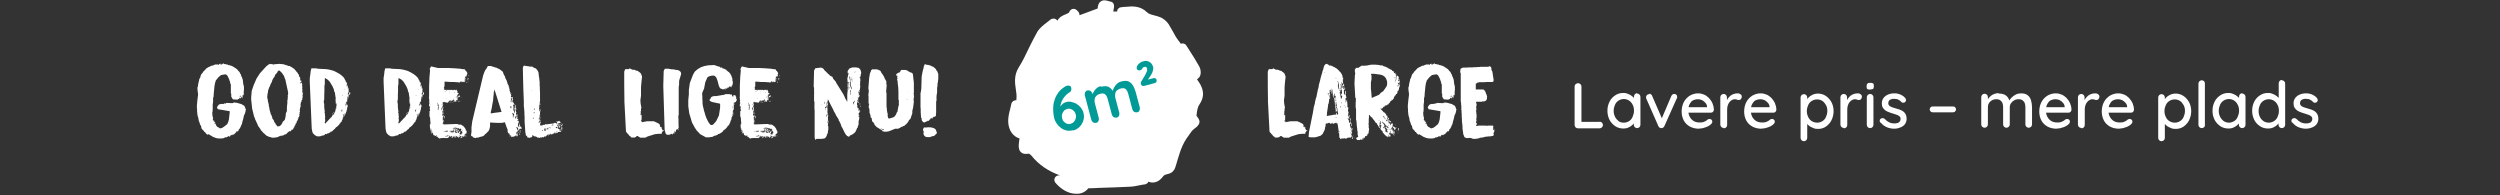 <?xml version="1.0" encoding="UTF-8"?>
<svg id="Layer_1" xmlns="http://www.w3.org/2000/svg" version="1.1" viewBox="0 0 1280 100">
  <rect x="0" y="0" width="1280" height="100" fill="#333333" stroke="none"/>
  <!-- Generator: Adobe Illustrator 29.3.0, SVG Export Plug-In . SVG Version: 2.1.0 Build 146)  -->
  <defs>
    <style>
      .st0 {
        isolation: isolate;
      }

      .st1 {
        fill: #fff;
      }

      .st2 {
        fill: #019b97;
      }
    </style>
  </defs>
  <g class="st0">
    <g class="st0">
      <path class="st1" d="M106.2,69l-1.1-1v-.4h-.4l-.2-.2v-.2c-.1,0-1.3-1.4-1.3-1.4l-.3-1.4-.4-.5-.5-1.6-.2-.3-.3-1.8-.2-.5-.2-.9h0c0,0-.2-1.9-.2-1.9v-.9c-.1,0-.1-1.9-.1-1.9l.2-2.1v-.2l.4-3.2v-.8c-.1,0-.1-.4-.1-.4v-.2c-.1,0-.2-1.7-.2-1.7v-.8c0,0,.2-.3.2-.3l.2-1.5.4-1.7h0c0-.1.1-.5.1-.5v-.2c.1,0,.2-.3.2-.3l.3-.5.2-.8.4-1,.4-.3.7-1.1h.1c0-.1.2-.2.2-.2l1.2-1.3,1-.6,1.9-.9h.2v.2h.3l.2-.4,1.5-.4.2.3.2-.2h.4l.4.2h.1c0,0,.1-.4.1-.4l.7-.2h.1v.2h-.3c0,0,.2.2.2.2h.6l.4-.2v-.3h.1c0-.1,0,.2,0,.2h.3v-.3h.3v.4h.9l.2.2h.4c0,0,.4,0,.4,0l.3.3h.4l1.6.5,1.8,1.1.8.6.5.6.2.3.4.3.5.9v.3c.1,0,.2,0,.2,0l.2.4v.3l.5,1.1.3.8.2.9v.6c.1,0,.1.3.1.3v.2c0,0,0,.5,0,.5l.2.4.2,1.2v1c0,0,0,.2,0,.2v.3c-.1,0-.1,1-.1,1v.8c-.1,0,0,.6,0,.6v.3c-.1,0-.2.1-.2.1v-.3c0,0-.1-.1-.1-.1l-.3.3v.8c-.1,0-.1.1-.1.1v.4c-.1,0-.1.3-.1.3h-.1v-.9h-.2v.3c-.1,0-.4.3-.4.3v.4h0l-.4-.4h-.4l-.2.6h-.2c0,0-.3,0-.3,0v.3c0,0-.3,0-.3,0h-.3c0,0-1.7-.1-1.7-.1l-.5-.2v-.3c-.1,0-.6-.9-.6-.9v-.9c0,0,0,0,0,0v-.6c-.1,0-.2-.2-.2-.2v-3.8c0,0,0-.8,0-.8l-.3-.4v-.3l-.3-1.2h-.1c0-.1-.2-.8-.2-.8l-.9-1.8-.7-.6h-.6l-1.8.3-.5.3-.2.2-.8.7-1.3,1.6-.5,1.7v.2l-.2,1.1-.4,4.2v.8l-.3,1.1v1.9l-.2,1.3v3.1l-.2.2.2.3-.2.3v1c.1,0,.1,1.1.1,1.1l.2.5h0c0,0,.1.3.1.3v.4h-.1v.9h.3v-.5.4c.1,0,0,.3,0,.3h.1c0,.1.3,0,.3,0v.2c-.1,0-.3.2-.3.2l.2.2.3-.2.3.6v.2l-.2-.2h-.1v.6h.3l.2-.3.2,1.1h.2c0,0,0,.2,0,.2l.3.3v.2c.1,0,.4.1.4.1l1.1.7h.4l.9-.3,1-.7,1.4-1.1.5-1,.3-1v-.2c.1,0,.1-.2.1-.2l.4-3.5v-.8h-.2l-5.9-1v-.3c-.1,0-.4-.3-.4-.3l.2-.8.8-1,1.1-.3h1.4l.2-.2.2-.3v.3h.6l.2-.3h.6c0,.1,2.9.1,2.9.1v-.2h.4l.4-.2.3.2h.4c0-.1.3,0,.3,0l2.5.7.5.3v.2l.3-.2v.3c.1,0,.6.1.6.1v.2c.1,0,.2.3.2.3l.3.3v.5c.1,0,.2.2.2.2v.2l.2.3v.4c-.1,0-.2.2-.2.2v.6l-.5,1.4-.3.5-.3,1.5-.3,1.1-.2.5v.4l-.2.5v.4l-.2.2v.3h-.2c0,0,0,.3,0,.3l-.2.2v.3h0c0,0-.1.3-.1.3h-.1c0,.1-.4.8-.4.8l-.3.2-.3.6v.4c-.1,0-.3,0-.3,0l-.3.5v-.4h-.3l-.3.4v.2c-.1,0-.3.1-.3.1v.2c0,0-.4.3-.4.3l-.4.4h0c0-.1-.2,0-.2,0l-.2.4v-.3h-.3v.4c-.1,0-.2-.4-.2-.4l-.3.4-.3-.3-.2.2v.3h-.2c0,.1-.1.4-.1.4h-.6v-.2h-.4l-.3.4h-.3c0,.1-.2.2-.2.2h-.8l-.5.4-1.1.2h-1.7l-1.2-.2-1.6-.6-2.3-1.4ZM113.4,32.6h-.1c0-.1.2-.1.2-.1h-.1ZM113.5,52.7h.1c0-.1,0,0,0,0h-.1ZM121.9,50.9h0c0-.1,0,0,0,0h0ZM122.3,50.5l.2-.3h.1c0,0-.2.3-.2.3h0c0,.1.3.1.3.1l-.3.2h0c0,0-.2-.1-.2-.1v-.2ZM123,49.6l.2-.2v-.4h-.4v.6l.2.2v-.3ZM124.3,49.5v-.6c.1,0,0,.6,0,.6Z"/>
      <path class="st1" d="M137.9,70.2l-1-.6h-.3c0-.1-1.8-1.6-1.8-1.6l-1.3-1.5-.3-.6-1.1-1.5-.2-.6-1.3-2.8-.2-.7-.3-.6-1-4.1-.5-4.7v-1.1l.3-3.3.9-2.7,1.5-3.5,1.8-2.8,3.2-3.5,1.1-.9.5-.2.2-.2,1.5.2.6.2.2-.2,2.8-.2,1.8.2h.2c0,.1.9.3.9.3l1.2.4.4.2h.6c0,.1.9.5.9.5l1.3.9h.1c0,.1.5.6.5.6l.8,1,.5.5.2.5.3.3.4,1.3.4.3v1.5c0,0,.6.1.6.1v.4l-.2.5h-.4v.5h.2l.4-.2v-.2h.2l.3,1.1h-.1v.9c.1,0,.1.2.1.2v.5c.1,0-.1.3-.1.3v.3l.3.3h-.2v1.5h.3l-.2.5h.3v.2h-.2c0,.1-.1.9-.1.9v.2c-.1,0,.1.2.1.2v.4l-.2.3v.9l-.4.3v.8c0,0-.3.1-.3.1l-.2,1.2v.8c.1,0,.1.4.1.4h-.2l-.4,2.1h.2v.4l-.2.3v1l-.2.3v.4h.3c0,.1-.4.5-.4.5v.4c-.1,0-.4.1-.4.1v.2l.2.2-.4.3v.4l.2.2h-.4c0,.1,0,.4,0,.4l-.4.4v.5l-.3.5h-.2l-.2.9-.2.2-.2.3h-.1c0,.1,0,.7,0,.7h-.3c0,.1-.3.8-.3.8l-.4.4-.3-.2-.2.2-.2.6-.6.2-.3-.3-.2.5h-.3l-.2.4h-.2c0,0-.5.6-.5.6l-.6.4-.3-.2v.3c-.1,0-.4,0-.4,0l-.4.4h-.5c0,.1-.5.1-.5.1h-.2c0,.1-.2-.1-.2-.1v.3h-.5l-.9.5-1.8.3h-1.1c0-.1-.3-.1-.3-.1l-1.1-.4ZM143.1,64.6l.8-.6.5-.8.5-1.1h.2c0,0,.5-.5.5-.5l.3-.5.4-1.9h0v-.7l.2-1h.2c0-.1.2-.8.2-.8v-1.9l.3-2.7-.2-.2v-.2l.2-.2.2-2.3h-.1v-.4l.2-.2v-1.4l-1.3-6v-.2c-.1,0-.8-2.1-.8-2.1l-1-1.5-1.3-1.3h-.4l-.5.4-.3.7-1,1.1-.4,1.1-.4.4-.6,1.1-.4,1.2-.6,1.1-.4,1.1-.3.5-.6,1.8v.9c-.1,0-.2.3-.2.3l-.2,2.3.2.4.2,1.4.4,1.6v.7l.3.9v.6c.1,0,.2.7.2.7v.2c.1,0,.5,1.7.5,1.7l.6,1.2v.2l.2.4v.5c0,0,.8,1,.8,1v.2h0c0,.1.3.8.3.8l.3.3.2.3h.1c0,0,0,.4,0,.4l.4.4h0c0,.1.2.2.2.2l.3.5h.3c0,.1.7-.1.7-.1Z"/>
      <path class="st1" d="M178.5,48.4v.6c.1,0-.2.9-.2.9v.5h-.4l.3-.4v-.3h-.1l-.2.3v-.7c0,0,.2-.1.2-.1h0c0,0-.3,0-.3,0v2.6c-.1,0-.1.3-.1.3l-.2-.3v.2c-.1,0-.2.5-.2.5l-.2.2-.2.9v.3h.1c0,0,.1.3.1.3l.2-.4v-.6h-.2c0,0,0-.2,0-.2l.2-.2.2.9v-.3c.1,0,.3.2.3.2l.2.5v.3c0,0,0,.3,0,.3v.7-.6h-.2v.4c-.1,0-.1.7-.1.7v.2c-.1,0-.2.2-.2.2v.2c-.1,0-.1.6-.1.6l-.2.3-.2.7-.2.2v.3h-.3v-.5c0,0-.2,0-.2,0v.3c0,0,.2.4.2.4l-.3.9-.2-1-.3-.2-.2.2.4.5v.3c-.1,0-.1.3-.1.3v.2c-.1,0-.2.3-.2.3h-.2l.2.2h-.1v.4l-.6,1.1v.5c-.1,0-.3-.1-.3-.1l-.6,1h-.4l.2.3-.4.3-.4.5-.4.3-.3.3h-.2l-.5.6-.2.4h-.3c0,.1-.2.4-.2.4h-.2c0,.1-.6.7-.6.7l-.4.2h-.3c0,.1-.3.1-.3.1h0c0,0,.2.2.2.2h-.2c0,.1-1,.6-1,.6l-.4-.2v.4h-.4c0,.1-.1.3-.1.3l-.3-.2h-.5c0,.1-.1.3-.1.3v.2c-.1,0-1,.3-1,.3h-.1c0,0-.6.1-.6.1l-.7.3h-1.6c0,0-1.1-.6-1.1-.6l-1.2-1.2-.4-2.2-1-23.9v-1.9c.1,0,.5-3.8.5-3.8l.2-.6v-.4c0,0,.3-.2.3-.2h2.3l.9.2,4.3.2,1.7.3,1.1.3h.2c0,0,.4.2.4.2h.2c0,.1.5.2.5.2l2.6,1.4,1.3,1,1,1,.5.9v.3l.3.2.3.5h-.2v.4h.3c0-.1.2,0,.2,0v.6h.3c0,.1-.2.4-.2.4l.2.2h-.3v1.2c-.1,0,0,0,0,0v-.3c.1,0,.3,0,.3,0v-.2c-.1,0,.3-.4.3-.4v-.2c.1,0,0,1.1,0,1.1v.2c0,0,0,.8,0,.8h.1v-.3c.1,0,.2,1.6.2,1.6v.7l-.3.4v.6l.4-.4v.4h.2v-.3l.2-.2h0c0-.1-.2-.1-.2-.1v-.6c.1,0,.3.2.3.2l.2-.3h.1v1l-.3.3ZM159.9,67.1h0v.2h0v-.2ZM160.2,67.9l-.2-.3v.3l.2.2v-.2ZM171.9,53.1v-.4c0,0,0-.7,0-.7h-.1v-.2c.1,0,.1-.3.1-.3h-.1v-.5h0c0-.1-.1-.4-.1-.4l.2.2v-.4l-.5-3.3h-.2l-.3-1.4-.7-1.6-1.4-2.3-1-1-1.3-.8-.2.2v2.8l-.2,1.1v.7c0,0,0,1.3,0,1.3v.3c-.1,0-.1,4.5-.1,4.5l-.2.8v.9l.2.6v1.7l.3,2.4-.2.3.2.2.2,2.3-.2.8h.2v1.2l-.3.6.2.3v.3c-.1,0,.1,0,.1,0l2.9-3.1.3-.2.7-1.2h.3c0,.1.6-1.1.6-1.1l.4-.9.5-2.6h.1c0,.1-.2,1.5-.2,1.5h.1v-.3h.1v-.9c0,0,0-1.6,0-1.6ZM170.9,57.2h0v.2l-.8,1.4v-.3l.7-1.2ZM171.5,49.5h.1c0,.1-.1,0-.1,0h0ZM174,61l-.2.2h0c0,0,.2,0,.2,0v-.2ZM175.3,56.4v-.3h-.3l-.2.6v.2l.2.2h.2v-.8ZM175.3,48.6l-.2.2v.2h.2v-.4ZM176.5,46l-.2-.2h-.1v.2h.3c0,.1,0,0,0,0ZM176.7,54.3h-.1l.2-.4v.4ZM176.9,46.5h-.1c0,0,.1,0,.1,0ZM176.8,54.5h.1v-.2h-.1v.2ZM176.9,55.2v.3h.2c0,0-.2-.3-.2-.3ZM177.1,56.7h0v.3h0v-.3ZM178.1,44.6h-.2v-.3c0,0,.2-.1.2-.1v.4ZM178,44.1h0c0-.1,0-.1,0-.1h0ZM178,53.5h.1c0,.1-.1.1-.1.1h0ZM178.1,44.8h.2v.3c0,0,.2.2.2.2v1.2c.1,0,.1.3.1.3l-.2.2-.2-1.2v-1.1ZM178.1,53.2h.1c0,.1-.1.1-.1.1h0ZM178.5,49.7v-.2c.1,0,.1.3.1.3h-.1Z"/>
      <path class="st1" d="M216.3,48.4v.6c.1,0-.2.9-.2.9v.5h-.4l.3-.4v-.3h-.1l-.2.3v-.7c0,0,.2-.1.2-.1h0c0,0-.3,0-.3,0v2.6c-.1,0-.1.3-.1.3l-.2-.3v.2c-.1,0-.2.5-.2.5l-.2.2-.2.9v.3h.1c0,0,.1.3.1.3l.2-.4v-.6h-.2c0,0,0-.2,0-.2l.2-.2.2.9v-.3c.1,0,.3.2.3.2l.2.5v.3c0,0,0,.3,0,.3v.7-.6h-.2v.4c-.1,0-.1.7-.1.7v.2c-.1,0-.2.2-.2.2v.2c-.1,0-.1.6-.1.6l-.2.3-.2.7-.2.2v.3h-.3v-.5c0,0-.2,0-.2,0v.3c0,0,.2.4.2.4l-.3.9-.2-1-.3-.2-.2.2.4.5v.3c-.1,0-.1.3-.1.3v.2c-.1,0-.2.3-.2.3h-.2l.2.2h-.1v.4l-.6,1.1v.5c-.1,0-.3-.1-.3-.1l-.6,1h-.4l.2.3-.4.3-.4.5-.4.3-.3.3h-.2l-.5.6-.2.4h-.3c0,.1-.2.4-.2.4h-.2c0,.1-.6.7-.6.7l-.4.2h-.3c0,.1-.3.1-.3.1h0c0,0,.2.2.2.2h-.2c0,.1-1,.6-1,.6l-.4-.2v.4h-.4c0,.1-.1.3-.1.3l-.3-.2h-.5c0,.1-.1.3-.1.3v.2c-.1,0-1,.3-1,.3h-.1c0,0-.6.1-.6.1l-.7.3h-1.6c0,0-1.1-.6-1.1-.6l-1.2-1.2-.4-2.2-1-23.9v-1.9c.1,0,.5-3.8.5-3.8l.2-.6v-.4c0,0,.3-.2.3-.2h2.3l.9.2,4.3.2,1.7.3,1.1.3h.2c0,0,.4.2.4.2h.2c0,.1.5.2.5.2l2.6,1.4,1.3,1,1,1,.5.9v.3l.3.2.3.5h-.2v.4h.3c0-.1.2,0,.2,0v.6h.3c0,.1-.2.4-.2.4l.2.2h-.3v1.2c-.1,0,0,0,0,0v-.3c.1,0,.3,0,.3,0v-.2c-.1,0,.3-.4.3-.4v-.2c.1,0,0,1.1,0,1.1v.2c0,0,0,.8,0,.8h.1v-.3c.1,0,.2,1.6.2,1.6v.7l-.3.4v.6l.4-.4v.4h.2v-.3l.2-.2h0c0-.1-.2-.1-.2-.1v-.6c.1,0,.3.2.3.2l.2-.3h.1v1l-.3.3ZM197.7,67.1h0v.2h0v-.2ZM198,67.9l-.2-.3v.3l.2.2v-.2ZM209.7,53.1v-.4c0,0,0-.7,0-.7h-.1v-.2c.1,0,.1-.3.1-.3h-.1v-.5h0c0-.1-.1-.4-.1-.4l.2.2v-.4l-.5-3.3h-.2l-.3-1.4-.7-1.6-1.4-2.3-1-1-1.4-.8-.2.2v2.8l-.2,1.1v.7c0,0,0,1.3,0,1.3v.3c-.1,0-.1,4.5-.1,4.5l-.2.8v.9l.2.6v1.7l.3,2.4-.2.3.2.2.2,2.3-.2.8h.2v1.2l-.3.6.2.3v.3c-.1,0,.1,0,.1,0l2.9-3.1.3-.2.7-1.2h.3c0,.1.6-1.1.6-1.1l.4-.9.5-2.6h.1c0,.1-.2,1.5-.2,1.5h.1v-.3h.1v-.9c0,0,0-1.6,0-1.6ZM208.7,57.2h0v.2l-.8,1.4v-.3l.7-1.2ZM209.3,49.5h.1c0,.1-.1,0-.1,0h0ZM211.8,61l-.2.2h0c0,0,.2,0,.2,0v-.2ZM213.1,56.4v-.3h-.3l-.2.6v.2l.2.2h.2v-.8ZM213.1,48.6l-.2.2v.2h.2v-.4ZM214.3,46l-.2-.2h-.1v.2h.3c0,.1,0,0,0,0ZM214.5,54.3h-.1l.2-.4v.4ZM214.7,46.5h-.1c0,0,.1,0,.1,0ZM214.6,54.5h.1v-.2h-.1v.2ZM214.7,55.2v.3h.2c0,0-.2-.3-.2-.3ZM214.9,56.7h0v.3h0v-.3ZM215.9,44.6h-.2v-.3c0,0,.2-.1.2-.1v.4ZM215.8,44.1h0c0-.1,0-.1,0-.1h0ZM215.8,53.5h.1c0,.1-.1.1-.1.1h0ZM215.9,44.8h.2v.3c0,0,.2.2.2.2v1.2c.1,0,.1.3.1.3l-.2.2-.2-1.2v-1.1ZM215.9,53.2h.1c0,.1-.1.1-.1.1h0ZM216.3,49.7v-.2c.1,0,.1.3.1.3h-.1Z"/>
    </g>
    <g class="st0">
      <path class="st1" d="M223.5,69.8h0v-.6h-.2c0,0-.2.4-.2.4h-.2c0,0-.2.1-.2.1h-.1v-.4c0,0-.4-.1-.4-.1h-.3c0,.1,0,0,0,0h0c0-.1-.1-.3-.1-.3v-.4l-.2-.2v-.2c.1,0-.3-.2-.3-.2l-.3-.3v.6c0,0-.2.5-.2.5v-1.1c-.1,0-.3-.3-.3-.3l.2-.2.5.4h.2c0,0,0,0,0,0l-.6-.8h-.2c0,0-.2.2-.2.2v-.3c0,0-.1-.3-.1-.3l-.2-1.5v-1.1c.1,0,.3-.2.3-.2v-.6c-.1,0-.2-3.1-.2-3.1h-.3v-2.9l.3-.2-.2-1.2.2-.7-.2-.4h-.3c0,0,0-1.2,0-1.2l.2-.2v-.5c0,0-.3-.2-.3-.2l.2-.3v-.5c-.1,0,.1-.2.1-.2h0c0,0-.2-.1-.2-.1v-.4h.2c0-.1-.2-.2-.2-.2h-.2.1c0-.1.2-.2.2-.2l-.2-.3v-.4c0,0,0,0,0,0h.1v-1.6c0,0,0-.9,0-.9v-2c0,0,0-1,0-1l.2-4.9.3-3.2-.2-.8.3-.5.2-.5.3-.3,3.3.8h5.2c0-.1,6.5.4,6.5.4l.9.2h.5c0,0,.8.1.8.1l.3.5v.3c0,0,.4,0,.4,0l.2.5.5.7h-.1c0,.1-.2.7-.2.7l-.2.2v.2h-.1c0,.1,0,.3,0,.3l-.5.5h-.3c0,.1.2.4.2.4h0c0,.1.2.2.2.2h.2v.2c0,0-.3,0-.3,0h-.4v.5c0,0,.5.1.5.1v.4c-.1,0-.2-.1-.2-.1h-.3c0,0,0,.2,0,.2h-.2c0,0,.4.3.4.3l-.2.2-.2.3h-.4c0,0,0,0,0,0h.2c0-.1-.4-.3-.4-.3h-.3v.2h-.2c0,0-.2.4-.2.4v-.6c0,0-.3-.1-.3-.1v-.2c-.1,0-.4.1-.4.1l.3.4h0c0,.1-.4,0-.4,0l-.5.3-.6-.2h-.2c0,0-.4,0-.4,0h-.3c0,0-.8-.1-.8-.1h-1.4c0-.1-.4,0-.4,0l-2.8-.2h-.6c0,0,0,2.5,0,2.5h-.2v.4l-.2.3.4.2h0c0,.1-.4.3-.4.3v.2c0,0,.2.1.2.1l.2.2h1.7c0,0,2.3,0,2.3,0l.2.2h.3c0,.1,0-.2,0-.2h1c0,0,.1.3.1.3h.4c0,.1,0-.2,0-.2h-.2c0-.1,0-.2,0-.2h.3c0,0,.5.8.5.8v.2c0,0,.2.2.2.2l-.4.5h.3c0,0,.2-.2.2-.2h0v.4h.2c0,0,.2-.2.2-.2v.3c.1,0-.2.3-.2.3h-.2v.3h-.5v.3l.2.3h.2c0,0,.1.4.1.4h.1c0,.1.2-.2.2-.2h-.2v-.3h.2c0,.1.4.2.4.2v-.4h.2c0,0,.2.6.2.6v-.2c-.1,0-.4.5-.4.5h-.3c0,0,0,.1,0,.1h-.2c0,0-.1,0-.1,0h-.2v.8c0,0-.5-.2-.5-.2v.3c0,0,.2.2.2.2h.2c0,0,.3,0,.3,0l-.5.6h0v-.2h-.2c0,0-.2-.2-.2-.2l-.3.4h.3c0,0,0,.1,0,.1v.2c-.1,0-.2.3-.2.3h-.2c0,0-.1-.2-.1-.2h-.5v-.6c-.1,0-.5,0-.5,0v-.3c.1,0,.3-.1.3-.1v-.3c.1,0-.1,0-.1,0l-.8,1.1v-.4c.1,0-.2,0-.2,0l-.4.6h-.3c0,0,0-.6,0-.6h-.3c0,0-.1.4-.1.4l-.2.3h0v-.7l-.5.9-.3.4-1.1-.2h-.5c0,0-.3-.3-.3-.3l-.4.3h-.1v-.2c0,0-.2,0-.2,0v.8c-.1,0,0,.3,0,.3h.2v-.3h0v.6c-.1,0-.4,1.1-.4,1.1l-.3.3v.4c0,0-.3.2-.3.2h0c0,.1.2.3.2.3v.7c-.1,0,0,0,0,0l.2-.3.3-1.2v-.2c.1,0,.2-.2.2-.2h.2c0,0-.2,1.5-.2,1.5l.2.4v.4l-.2.3.2.2.2.3v.3c-.1,0-.2.5-.2.5v.2c0,0,.2,0,.2,0h0c0,.1-.1.2-.1.2l-.2,1.8-.2.2.2.2v.4c0,0,.3-.1.3-.1l-.2,2.2h.3c0,0,.4,0,.4,0l5.3-.2h1.1c0,.1,1,.3,1,.3h.9c0,0,.6.3.6.3v.2c0,0,.5.1.5.1l1,1.2.3.6v.2c-.1,0,.2,0,.2,0l-.3.3h.4v.2l.2.2v1.1c0,0-.7.4-.7.4v.2c0,0-.3,0-.3,0v.4h.2v.2h.3v.2h-.2v.3c.1,0-.3.1-.3.1v-.2l.2-.3h-.1c0,0-.3-.1-.3-.1l-.4.3.2.2h0c0,.1-.9-.1-.9-.1h-.2v.3c-.1,0-.2,0-.2,0v.2c-.1,0,.2,0,.2,0v-.2c.1,0,.2,0,.2,0v.2c0,0,0,0,0,0v.3c-.1,0-.4,0-.4,0l-.5.2v-.3c0,0,.5-.1.5-.1h-.1c0-.1,0-.8,0-.8h-.4c0,0-.7.7-.7.7v.4c0,0,0,0,0,0h-.1c0-.1-.2-.3-.2-.3v-.4h-.5c0-.1-.2.2-.2.2v.2c0,0-.1,0-.1,0v-.6c0,0-.3-.2-.3-.2l-.4.3.2.3-.5.3h-.2c0-.1.1-.2.1-.2l-.2-.7h-.3c0,0-.6.4-.6.4v.4c0,0,0,.3,0,.3h-.3v-.4h-.2c0,0,0-.2,0-.2h.2c0-.1-.1-.5-.1-.5h-.4c0-.1,0,.1,0,.1l-.4.3h-.1c0,0,0-.3,0-.3l-.4-.3v.4c-.1,0-.2.2-.2.2v.2h-.1v.3h-.2l-.3.2h-.6c0,0-.5,0-.5,0h0c0-.1-.9,0-.9,0l-.4-.2v.2c-.1,0-.4,0-.4,0h-.4c0,0-.2,0-.2,0l-.6.2h-.3c0,0-.5-.4-.5-.4l-.6-.6-.3.3ZM220.1,52.9h-.2c0,.1,0-.2,0-.2l.2-.2v.4ZM220.2,55.3h-.1v-.9h0c0,.1,0,.9,0,.9ZM220.2,60v.5c0,0-.1-.2-.1-.2v-.3c0,0,.1,0,.1,0ZM220.2,53.3h0c0-.1,0,.5,0,.5v.3c0,0,.1-.8.1-.8ZM220.2,56.6v-.4c-.1,0-.1-.7-.1-.7v1.1ZM220.8,65.9l-.2-.3v.6c0,0,0,.1,0,.1l.3.2-.2-.6ZM221.6,69.3h0c0,0,0,0,0,0h0ZM224.3,52.9l-.3-.4v.6h.3c0,0,0-.2,0-.2ZM224.4,56.4l.2-1.6h0c0-.1,0-.6,0-.6v-.6c0,0-.4-.2-.4-.2l-.2.3v.4h.2c0,0,0-.3,0-.3h0c0,0,.2.6.2.6l-.2.6v.7c0,0,0,.7,0,.7h0ZM224.8,58.5v-.3h-.1c0,0,0,.2,0,.2h.1ZM226.5,53.7v-.3h-.3c0,0,0,.3,0,.3h.3ZM226.8,58.9h.2c0,0,0-.5,0-.5v-.6c-.1,0,0-.6,0-.6v-.3c-.1,0-.1-.3-.1-.3h-.2c0,0-.2.5-.2.5l.2,1-.3.7.3.6.2-.4ZM227,63.3v-.4c0,0,.2-.4.2-.4l-.2-.2h-.2c0-.1,0,.5,0,.5v.2c-.1,0-.2.4-.2.4h.5ZM226.9,59.8h.3c0-.1,0-.6,0-.6h-.3c0,.1-.2,1.1-.2,1.1v.5c0,0,0,.9,0,.9h.2c0,0,0-1.9,0-1.9ZM227.5,67.4v-.3h-.3v.2h.3ZM227.8,59.4v.8c-.1,0-.3.1-.3.1v-.6c0,0,.1-.4.1-.4l.2.2ZM227.7,60.6h-.2c0-.1,0-.3,0-.3h.2v.3ZM227.6,58.2v-.2c0,0,.2.1.2.1h-.2ZM227.7,56.5v.2c-.1,0-.1-.2-.1-.2h.1c0-.1,0,0,0,0ZM227.8,61.7h0v-.2h0v.2ZM227.8,62.5h-.1c0,0,0-.1,0-.1h.1ZM229.3,67.5l-.2-.4v-.3c.1,0-.2,0-.2,0l-.4.3h-.4c0,0,0-.1,0-.1h-.4v.3l1.6.2ZM228.1,46.9v-.2h-.3c0,0,0,.2,0,.2h.3ZM228.5,69.8h.6c0,0,.5-.3.5-.3v-.3c-.1,0-.4.2-.4.2h-.3c0,0-.2.2-.2.2h-.4c0,0-.4,0-.4,0v.2h.4c0,.1.2,0,.2,0ZM228.9,46.4v-.2h-.3c0,.1-.3,0-.3,0v.2h.6ZM228.9,50.8h.1c0-.1-.5-.3-.5-.3v.2h.4ZM229.8,46.4v-.2h0l-.2.2h.3ZM230.2,47.7h.1l-.2-.2h-.1c0,0,0,.2,0,.2h.2ZM230.4,67.2h.2c0,.1.3.2.3.2v-.4h-.5c0,0-.3.2-.3.2h0c0,.1.3.1.3.1ZM230.6,52.5h-.5c0,0,.5-.3.5-.3h0c0,0,0,.3,0,.3ZM230.4,46.9h0c0-.1,0-.2,0-.2h-.1v.2h.2ZM230.7,46.4v-.2h-.5c0,0,0,.1,0,.1h.5ZM230.6,69.7h.2c0,0,.1,0,.1,0v.2c0,0-.3,0-.3,0l-.3.2v-.5c0,0,0,0,0,0l.2.2ZM232,67.9l.2-.3h.1c0,0,.1-.6.1-.6l.2-.2-.3-.2-.3.3h-.3c0,.1-.2.3-.2.3v.3c0,0-.2-.2-.2-.2l-.3-.5h-.1c0,0-.1.5-.1.5h0v.4c.1,0,1.1.1,1.1.1ZM231.6,52.4v.2c0,0-.3,0-.3,0h-.1c0-.1.3-.3.3-.3h0ZM231.4,70.4h-.2c0,0,0-.3,0-.3h.3v.3ZM231.4,52.2h-.2c0,0,.2,0,.2,0h0ZM235.7,67.3h.2l.2-.5v-.3c0,0,.4,0,.4,0l-.5-.3v-.2c0,0-.5-.2-.5-.2l-.2.4-.3-.4-.3-.2h-.4v.2c-.1,0-.3,0-.3,0v-.3l-1.2-.2-.2.3-.2-.3v.3c-.1,0-.4,0-.4,0l-.3.2h.7c0,.1.8,0,.8,0h.3c0,0,.8.6.8.6v.2h-.2c0,0-.3,0-.3,0l-.4-.6h-.4c0-.1,0,.2,0,.2l.4.2v.3c.1,0,.4.2.4.2l.3-.2.3.3.3-.2v-.2l.2-.3h0c0,0,0,.6,0,.6h.1c0,0,0,.4,0,.4h.3c0,0,0,0,0,0h.4ZM232.7,66.2v-.2h-.3c0,0-.5,0-.5,0l.4.3h.4ZM232.1,67.2h-.2c0,0,0-.1,0-.1h.2ZM232.4,69.4h.1c0,0-.2.5-.2.5l-.2.2h-.2v-.3c0,0,.3-.4.3-.4h.1ZM232.6,51.6h.2c0,0,0,.1,0,.1v.2c-.1,0-.6.2-.6.2h-.2c0,0,.4-.3.4-.3v-.3ZM232.3,52.4h-.2c0,0,.1-.1.1-.1h.1c0,0,0,.1,0,.1ZM232.7,47.4v-.3h-.2c0-.1,0,.1,0,.1v.2c0,0,.2,0,.2,0ZM232.6,67.3h.2v-.2h-.2v.2h0ZM233.7,68.1h.2v-.3c0,0,.3,0,.3,0l.3-.2.3.2h-.3c0,.1.1.3.1.3h.3c0,0,.2-.6.2-.6l.3-.2h-.2c0,0-.2-.2-.2-.2h-.4c0,0-.2.3-.2.3h-.9c0-.1-.2-.2-.2-.2l-.2-.3h.3c0,0-.2-.4-.2-.4l-.3.3v.3c-.1,0-.2,0-.2,0v.2c0,0,.3.2.3.2v.3l.3.2.2-.2ZM233.3,69.7v-.2h-.1v.2h.1ZM233.8,49.8v-.2c0,0-.1-.3-.1-.3l-.2.3h-.2c0,0,0,.2,0,.2h.1c0,.1.4,0,.4,0ZM233.7,46.3h0c0,0-.4-.2-.4-.2v.2h.3ZM233.8,51.1v-.2c.1,0,0,0,0,0v.2c0,0,0,0,0,0ZM234.6,49.9v-.3h-.1c0,0-.2-.7-.2-.7h-.2c0,0,0,.1,0,.1l.2.2-.2.2v.3c0,0,0,.2,0,.2h.4ZM234.4,52h0c0,0,0,0,0,0h0ZM234.8,51.6h.1c0,.1,0,.3,0,.3h-.1c0,0-.2.3-.2.3v-.5h.3ZM234.8,48.8h0c0-.1,0,0,0,0h0ZM235,35.1h0c0,0,0,0,0,0h0c0,0,0,0,0,0ZM235.4,69.4l-.4-.2v.3c0,0,.4,0,.4,0v-.2ZM235.2,48.8v-.3c0,0,.2.3.2.3h-.2ZM235.3,51.5h-.1c0,0,.2-.2.2-.2h.1c0,0-.2.2-.2.2ZM235.3,52.1v-.4h.3c0,.1-.3.4-.3.4ZM235.7,68.9l.2-.3v.3c.1,0,.4-.1.4-.1v-.2l-.2-.2h.4l.2-.3v-.6c0,0-.2-.2-.2-.2l-.2-.2h-.3c0,0,0,.2,0,.2h-.2v.2c0,0-.2,0-.2,0v.5c0,0-.3.2-.3.2v.3c0,0,.2.3.2.3h.1ZM235.5,66.7h0c0-.1.2-.2.2-.2v.2ZM235.5,70.2h0v-.2h.2v.2ZM235.7,51.3h0c0-.1.1,0,.1,0h-.1ZM236.5,51.5h-.2c0,0-.4,0-.4,0h.2c0-.1.3,0,.3,0h0ZM236.3,49.9l-.3-.2h.3c0,0,0,.2,0,.2ZM236.1,49.6h0c0-.1.1,0,.1,0h-.1ZM236.7,67v-.2h-.2v.3c-.1,0,.2,0,.2,0v-.2ZM237.3,69.9h.2c0,.1-.2.2-.2.2l-.3.2v-.2c0,0,.2-.2.2-.2h.2ZM238.2,41.4h-.3c0,0,0,.2,0,.2h.3c0,0,0-.2,0-.2ZM239.1,38.8v-.5c0,0-.4.1-.4.1v.3l-.2.2h-.1v.3h.4c0,0,.3-.4.3-.4ZM239.1,69.7h-.4c0,0,0-.1,0-.1h.4c0,0,0,.1,0,.1ZM239.3,42l-.2.3-.4-.2.5-.3v.3ZM239.3,41.1h0c0,.1-.2.1-.2.1h0c0-.1.1-.1.1-.1ZM239.3,39.6h-.1v-.2h.1v.2ZM239.6,40.2l.3-.2h0v.4c0,0,0,.2,0,.2h-.4c0,0-.3.2-.3.2v-.4c0,0,.3-.2.3-.2h.2ZM240.2,38.8v.3l-.5-.5h0c0-.1.5.2.5.2ZM239.7,41.6v-.3h.1v.3Z"/>
      <path class="st1" d="M241.4,69.7l-.2-.2v-.6c-.1,0,.2-1.1.2-1.1v-2.6l.4-3.1,5.6-23.6.8-2.1.6-1,.3-.3.4-.9.4-.4h1.6c0,.1,1,.4,1,.4h.2c0,.1,1.5.5,1.5.5h.2c0,.1.5.4.5.4h.1c0,0,.6.2.6.2l1.8,1.4.2.4.2.8h.1c0,.1.1.4.1.4l.6.9v.4c0,0,.5,1.1.5,1.1l.2.3.5,1.4v.7h.2v-.3c.1,0,.2.3.2.3h-.1v.4h.2l.2.6v.7h.3v.2c0,0-.1.5-.1.5h.2c0-.1,0,1,0,1l.2.2v.4h.3l-.2.5.2.3.2.2v1.1c0,0,0,.7,0,.7h.2l.3-.3v.2c.1,0,.4-.2.4-.2v.3c.1,0,.1.3.1.3h-.1v-.2c-.1,0-.1.3-.1.3l.2.6h0v.4h-.2v1h.2c0-.1.2-.1.2-.1l-.2.3v.4h.1l.2-.4v-.5h0l.3,1.2h.3c0-.1-.2.5-.2.5l-.4-.2-.2.4.2.5v1.1c0,0,0,.2,0,.2l-.2.8v.3h.2v-.5c.1,0,.3-.2.3-.2v1.8c0,0,.2,0,.2,0v-.3c0,0,.2-.3.2-.3v-1.3c0,0-.2,0-.2,0v-.6c0,0,.2-.4.2-.4v-.8c0,0,0-.3,0-.3h.2v-.2h.2v1.1c.1,0,0,.3,0,.3v.6h0l.2-.4h.1v.9c0,0,0,.2,0,.2l-.2-.5h-.2l.3,1.3v1.3l.3-.2-.2.3.2.4v.5h-.2v-.3c-.1,0-.3.3-.3.3l-.2.6v.2c.1,0,.1.3.1.3h.1c0,0,0,.3,0,.3h.1l.6-1.9v-.2c.1,0,.1-.5.1-.5h.1c0,0,0,0,0,0v.8c0,0,0,.3,0,.3v.2c-.1,0-.1.2-.1.2h-.1v.3h.5c0,.1-.1.2-.1.2h-.2l-.2.4v.2h.3v-.2h.2v.2c0,0,.2,0,.2,0v.3h-.2c0,.1,0,.3,0,.3h-.3v.3h.3v.4h.2v.9c0,0,0,.2,0,.2h-.2v.4c.1,0,0,.3,0,.3v.8c-.1,0-.1.3-.1.3h.2c0-.1.2-.2.2-.2v-.3c0,0,.2-.2.2-.2v-.8c0,0,.2.2.2.2v.5l.2-.3h.2l-.3,1.1h.2l.3-.4v-.2c.1,0,.2.2.2.2v.4h.2l.2.5h.1c0,.1-.2.3-.2.3h-.4c0,0-.2.2-.2.2v.2h0v-.5h-.2l-.3.5h-.3l-.2.5-.2.2-.2.3h-.2v.6h-.1l-.2-.4h-.2v1.1c.1,0,.3,0,.3,0v.5c0,0,0,0,0,0l.2-.2h.2l-.2.6-.2-.4-.2.2.2.2-.3.3h-.2l-.2-.6-.2.3v.2h-.3c0,0-.3.3-.3.3h-1.4l-.2-.2v-.2l.2-.2v-.2h-.3v.3c-.1,0-.4-.1-.4-.1v-.3c.1,0-.3-.8-.3-.8l-.4-.4v.6h-.1c0-.1-.3-1.3-.3-1.3h0v-.8l-.6-1.5-.8-2.3-1.6.3h-2.4c0,.1-3.4-.2-3.4-.2l-.2.3v1.8l-.3,1.3-.4.9-.4.4h0c0,.1-1,1-1,1l-.3.2-.7.8-1,.5-1.1.2-.4.2-.9.2h-.6l-.3.2-.9-.2-.5-.3-.2-.4ZM252.2,57.9l4.6-.6-3.6-11.4h-.1c0,.1-.1.9-.1.9l-.2.3v.9l-.3,2.6v.6l-.5,2.7-.2,1.2v.3c-.1,0-.2.5-.2.5v.2c-.1,0-.4,1.9-.4,1.9h1ZM261,69.9h0c0,.1-.2.1-.2.1v-.2h.2ZM261.8,54.7v-.3h-.5v.4c.1,0,.1.6.1.6h.4v-.6ZM261.8,47.7v.3c-.1,0-.2.3-.2.3h0v-.3l.2-.3h.1ZM261.7,52.4l.2-.2-.2-.7h.2c0-.1.2-.6.2-.6v-.4h-.2c0-.1-.1-.3-.1-.3h-.2v1c-.1,0-.1,1.1-.1,1.1h.1ZM261.8,49.1h-.2v-.4h.2v.4ZM262.9,60v-.9h.3v-.9h-.4c0-.1-.5-.4-.5-.4v.5l.3.3v1.5c.1,0,.2.1.2.1v-.2ZM263,52.4v-.6.5c.1,0,0,.1,0,.1ZM264.2,56.2h0c0-.1,0-.1,0-.1h0ZM264.2,57v-.2.2c0,0,0,0,0,0ZM264.7,67v-.2c.1,0,.2-.1.2-.1l.2-.4v-.3h.2v-.3l-.3-.3-.2-.3h-.4v.5c.1,0,.3.1.3.1v1.3h.1ZM264.8,68.1h0c0,.1-.2.4-.2.4h-.1c0-.1.1-.7.1-.7l.3.3ZM264.7,57.4v.4h-.2v-.4h.2ZM265,69.3h.2v.3l-.4.2v-.6c0,0,.2.1.2.1ZM265.1,68.3h.1c0,.1-.2.8-.2.8l-.2-.2v-.3l.2-.3ZM265.1,59.9h-.1c0,0,.1,0,.1,0h0ZM265.3,61.1v-.2c0,0,0,.2,0,.2h0ZM265.4,62.4v-.4h.1c0,0,.2-.4.2-.4v1.2c0,0-.2,0-.2,0v-.2h-.1ZM265.7,67.5v.5h-.2v-1h0v.5ZM266,63.2v.4c.1,0,0,.3,0,.3h-.2v-.7h.2ZM265.9,68.5l.2-.2h.1v.4l.2.3h-.3c0-.1-.2-.1-.2-.1v-.4ZM266,67.7v-.3h.2c0,.1-.1-.6-.1-.6l.3-.2v1.3h-.2v-.3h-.1c0,.1-.1.1-.1.1ZM266.3,66.2h-.1c0-.1.1-.1.1-.1h0Z"/>
    </g>
    <g class="st0">
      <path class="st1" d="M269.9,69.8v-.4h-.1v.3l-.6-.4v-.8l-.2-.4-.4-5.8v-2.8c-.1,0-.1-1.8-.1-1.8v-.6c-.1,0-.1-1-.1-1l-.2-1.8v-1.3c0,0,0-.9,0-.9v-.2c-.1,0-.4-12.2-.4-12.2h0c0-.1-.1-4.9-.1-4.9l.3-1,.4-.2,1.7.3h.3c0,0,.9.2.9.2h1.2l.5.3.3.3.8.2.8.7.6,1,.2.5v.2c.1,0,.1.6.1.6v.5c.1,0,.1.4.1.4v.4c.1,0,.1.2.1.2l.3,2.5v1.7c.1,0,.1,1.9.1,1.9v.3c.1,0,.1,3.2.1,3.2v.4c-.1,0,0,.7,0,.7v1.9l-.3.3.3.4-.2.3v.9l-.4.3v.3h.3v.2h-.1c0,.1.2.2.2.2l-.3.2v.6c.1,0,.1.7.1.7v.2c-.1,0-.1.3-.1.3h.2v.5h0v-.4c.1,0,.2-.2.2-.2v-.5h.2v.2l.2.2-.3.5v1.3c0,0-.2.6-.2.6v1l-.4.4v.8h.1l.2-.3.4-1.4v.8l-.2.4v.8c-.1,0-.3.8-.3.8h-.3v.4h.2c0,.1.5-.3.5-.3v-.2h.4v.2l-.4.8v.4c.1,0,.1.3.1.3h.2l-.2.2.2.2.4-.2h.5l.5-.3h.8c0-.1.2-.1.2-.1v-.3h.4l-.2.2,3.2-.4h.5l.9-.4h.5c0-.1.2.3.2.3h.4c0,.1.1.2.1.2h.1v-.5c-.1,0-.4-.7-.4-.7l.4-.2.3.4.5-.5h.3c0,.1,0,.2,0,.2h.2c0,.1.6.8.6.8h-.1c0,.1-.6,0-.6,0l-.2.2v.5h.1c0,.1-.3.3-.3.3v.5c-.1,0-.5.3-.5.3v.6c0,0,0,.5,0,.5h.3v.2c.1,0,.5,0,.5,0l.3.2.3-.3v.5h-.3v.4c0,0-.3.1-.3.1v.3h.3v-.3h.8c0-.1,0,.1,0,.1h0c0,.1-.4.4-.4.4h-.1l-.2.2h-.5c0,0-.4,0-.4,0h0c0,0-.2,0-.2,0l-.3.7v-.4h-.3l-.3.2-.2.3h-.1v-.2c-.1,0-.2-.1-.2-.1v-.3h-.3l-.2.4-.3.2-.2.4h0v-.6c-.1,0-.6.6-.6.6h-.3c0-.1-.2-.1-.2-.1v-.2h-.6l-.2.5h-.3c0,.1,0-.4,0-.4h-.2v.8c-.1,0-.5-.2-.5-.2v-.3h-.1c0-.1-.2,0-.2,0v.3l-.4.4-.2.3h-.3c0-.1-.4-.1-.4-.1l-.2.3-.5.3-.2-.2h-.4c0,.1,0,.3,0,.3l-.8-.2-.4.3h-.4l-.3-.2h-.5l-.2-.2-.5-.3h-.3l-.4-.2-.2.2-.2-.3-.4-.3h-.4v.3c.1,0,0,.1,0,.1v.4c0,0-.4.2-.4.2h-.4l-.4.3-1.4-.3v-.4h0ZM272.1,46.2h0c0-.1-.2-.1-.2-.1v.3l.2-.2ZM272.1,69.9v-.2h-.1v.2h.1ZM272.4,56.8h-.1c0,0-.1,0-.1,0h.1c0,.1.1,0,.1,0ZM273.4,60.7l-.2-.2v-.2c-.1,0-.4,0-.4,0v.3h.2c0,0,.3.3.3.3v-.3ZM273.8,56.3v-.8c-.1,0-.5.4-.5.4l.4.3h.2ZM273.6,57.4h-.3v.5l.2.2.2-.7ZM276.5,56.1l-.2.4v-.4h.1c0-.1.1,0,.1,0ZM276.6,54.7h-.2v-.2c.1,0,.2.1.2.1h0ZM276.6,53.3v.2c0,0,0,.3,0,.3h-.1v-.7h.2v.2ZM276.9,56.3h-.2v-.7c-.1,0,0,0,0,0l.2.7ZM276.6,59.4h0v-.2h.2l-.2.2ZM276.8,61.4h-.1c0-.1.2-.1.2-.1v.4l-.3.4v-.3l.2-.2v-.2ZM276.7,60.9l.2-.3v.3h-.2ZM277,63.6h0c0,0-.2-.4-.2-.4h.2v.4ZM277.3,63.4h-.1c0-.1.1-.1.1-.1h0ZM278.1,66.7l-.3-.2-.4.5h.3l.3-.3ZM279.7,66.5l-.2-.5-.2.2v.3h-.2v-.6l.2-.2v-.2h-.3c0,0-.2.3-.2.3h.2c0,.1-.4.5-.4.5l.2.6.2.2.6-.5ZM279.6,62.8h-.2c0,0,.2-.2.2-.2v.2ZM280.5,66.1l-.2-.7-.4.4v.2l.4.3.2-.2ZM280.3,62.6h.1c0,0,0,0,0,0h-.1ZM281.2,65.7l-.3.2h-.3c0-.1,0,.2,0,.2h.5v-.3ZM281.3,65.4v-.3h-.3v.3h.3ZM281.7,65.2v-.3c-.1,0-.3.2-.3.2l.2.2h.1ZM281.9,65.7v-.3h-.2v.3h.2ZM282.2,68.9h-.2v-.4h.2v.4ZM282.9,64.3v-.2h.2v.2h.1v-.3c.1,0,.1-.2.1-.2h-.5l-.2.2h-.2v.2h.5ZM282.7,65.2h0c0-.1-.1-.1-.1-.1v.2h.1ZM285.3,65.7l-.2-.3.3-.3v-.2c-.1,0-.3.1-.3.1h-.4c0,.1-.2.4-.2.4l.4.2h.3ZM284.7,67.6h0c0-.1.3-.1.3-.1v-.2h0c0-.1-.4.1-.4.1v.2h.1ZM285.9,64.3v-.5c.1,0,.2-.1.2-.1l-.2-.2.2-.2v.2h.2l-.2-.5-.3.3h-.2v.6c-.1,0-.3.2-.3.2v.3h.4ZM285.6,67.5v-.2h-.1v.2h.1ZM285.6,62.8v-.3h0v.3h0ZM286.3,64.8v-.3c.1,0,.2-.1.2-.1l-.2-.5.8-.3v.2c.1,0,0,.1,0,.1h-.5v.9h.3v.3h-.3l-.2.2v.2h-.2l-.2-.5v-.3h.2ZM286.5,66.4v-.4h-.1l-.2.3.2.2h.1ZM287.1,64.4h-.2v-.2h.2v.2ZM287.6,63.2h-.2c0,0-.2-.2-.2-.2h.4v.2ZM287.6,64l.4.4h-.1c0,.1-.2.1-.2.1l-.2.2h-.3c0-.1.2-.7.2-.7h.2ZM287.4,65.2h-.2v-.2h.2v.2ZM287.5,65.3l.2-.3.2.2-.2.9-.4.4v-.5c.1,0,.2-.5.2-.5ZM288,63.4v.2c0,0,.2.1.2.1l-.2.2h-.4l.3-.5h.1ZM288,66.8v-.3h.2c0,.1-.2.3-.2.3ZM288.3,66.1l-.2.2v-.5h.2v.4Z"/>
    </g>
    <g class="st0">
      <path class="st1" d="M326.1,69.7l-.4.2-.2.4-.4-.2v.3h-1.9l-.2-.4-.4-.2-.5-.4v-.2c0,0-.8-.8-.8-.8l-.8-1-.8-15.3v-.8c-.1,0-.1-14.4-.1-14.4v-.2c.1,0,.3-.9.3-.9l.3-.4h1.7l.5-.4,1.4.7h1l1.1.5h.4c0,.1.4.2.4.2l.3.3.5.3.2.3h.2c0,.1.4.7.4.7l.4,1.1v.5c-.1,0-.5,5.1-.5,5.1v4.3l-.3,2.2v.8c.1,0,.1,1,.1,1l.4,2.2-.2.5v1.2l-.3.4v.4c.1,0,.3-.3.3-.3v.4l-.2.4v.8h.2v-.2h.3v2.2h0c0,0-.1.6-.1.6h-.3c0,.1.2.8.2.8v-.2c.1,0,.1-.2.1-.2v-.2c.1,0,.2.1.2.1v.7c-.1,0,2.6-.5,2.6-.5h3.6c0-.1,2.5,1.2,2.5,1.2l.6.6v1.1h.2l.4-.2v.5h.4l.2.2h0c0,.1-.1.1-.1.1v-.2c-.1,0-.3.3-.3.3l.3.4.2.6h.5c0,.1.2.4.2.4h-.5c0,.1-.6.8-.6.8l.2.3-.5.3h-1.3l-1.9.2-3.8,1.2-1.1.6h-2.6c0-.1-.8-.5-.8-.5l-.5-.4ZM337.6,64.4h0c0-.1-.1-.1-.1-.1h0c0,.1.1.1.1.1Z"/>
    </g>
    <g class="st0">
      <path class="st1" d="M341.7,68.9l-.4-.2-.5-.3-.5-1.9-.7-22.5.2-7.5.2-.6.3-.5.2-.2h.5c0-.1.5,0,.5,0h.8l1.6.3h.9l1.3.3h.4l.9.2.5.3.5.4.3.6v.8l-.3.9-.2.8-.2.5-.3,1.2v1.8c-.1,0-.1,1-.1,1h-.1c0,.1,0,14.4,0,14.4l-.2.8v.7c.1,0,.1,1.5.1,1.5v.9c-.1,0,.1,2.7.1,2.7l-.2.3v.3h-.2c0,0,.2.3.2.3v.5h-.2v-.5h-.1l-.2-.2v.2c-.1,0-.2.1-.2.1h-.1l-.2.2-.2-.2v.5c-.1,0,0,0,0,0v.3l-.2.2v.5l-.2-.2h-.3v-.6h-.3l.2.6v.6h0v.2h-.5c0,0,0-.5,0-.5l-.2.2v.2l-.2.3-.2.4-.3-.5h-.3l-.3.3h-.3c0,.1-.2.2-.2.2h-.3c0,.1-.2.1-.2.1l-.2-.2h-.2c0,.1-.1.2-.1.2h-.3c0,0-.4,0-.4,0v-.2Z"/>
    </g>
    <g class="st0">
      <path class="st1" d="M377.3,51v.2c.1,0-.4.5-.4.5v.3c0,0-.3.3-.3.3h-.3c0,0,0,.4,0,.4l-.2-.2h-.4v1c.1,0,0,.4,0,.4v2.1l-.5.6h.2c0,.1-.1.6-.1.6l-.2-.2v.2c-.1,0,0,.4,0,.4l.3-.2v.5c0,0,0,.3,0,.3v.6l-.2.5h-.2l-.2.5-.3.5v.5c-.1,0-.1.6-.1.6l-.4.5v.6l-.2.2-.5,1.2-.6.6-.3.2v.3c-.1,0-1.1,1.2-1.1,1.2h-.3c0,0-.2.5-.2.5h-.4c0,0-.3.6-.3.6l-1,.8-.5.2-.4.3h-.6v.3l-1.2.5-.9.2-.5.4-1.9.3h-1.7l-2.9-1.6-1.8-1.9-1-1.5-1.4-2.6-1.4-4.7-.5-3.6v-3.1l.3-3.1v-2.2c0,0,.5-3.5.5-3.5l1.6-4.2.9-1.6,1.5-1.3,1.7-1,1.8-.6,2.2-.4h1c0-.1,1.8-.1,1.8-.1l1.7.6h.3l.2.2v.2c0,0,.3-.2.3-.2h.2c0,.1.3.2.3.2v.3h.5c0,0,.2,0,.2,0l.2-.2.4.7h.6l.9.5.5.2v.3c.1,0,.3.1.3.1l.2.3h.2c0,0,.2.3.2.3h.2c0,.1.8.9.8.9l.2.5.3.4.3,1h.1c0,.1.2,1,.2,1v.7l.2.5v1.3h-.2v.6l-.5.3.2.3h-.2c0,0-.1.7-.1.7v-.3c-.1,0-.6-.5-.6-.5l-.6.2v.3h.1v.2h-.2c0,.1-.2-.2-.2-.2h-.3l-.2.2h.2c0,.1-.1.4-.1.4h-.1v-.2c0,0-.2,0-.2,0l-.2.3h-.3c0-.1-.3-.1-.3-.1l-.2.3-.2-.2h-.1v.3h-1.1c0-.1-1.1-.5-1.1-.5l-.6-1.1-.8-3-.6-1.5-.5-.5-.6-.4h-1.1l-1.5.4-.8.5-1.1,2.5-.2,1v.2c-.1,0-.4,2.1-.4,2.1l-.3.6-.3.7v.3c0,0-.2,0-.2,0l-.2.9v.2c0,0,.1,1.4.1,1.4v1.5c.1,0,.1,1.3.1,1.3v.5c-.1,0,0,.3,0,.3l.2,1.2v.3l.2.4.3,1.5.6,1.9v.2c.1,0,.3.9.3.9l.2.3v.4l.3.4.3.8.9,1.6.9,1h.8l.6-.4,1.4-1.6,1.4-2.9.6-3.9v-2.1l-4.2-.9-1-.5-.2-.3v-.4c.1,0,.5-.5.5-.5h0c0-.1.2-.6.2-.6l.5-.4,1-.3h1.2l3.5-.6h.3c0-.1.6-.2.6-.2l.3-.2h1.4c0-.1,0,0,0,0h.8l.3.2h.9c0,.1,0,.3,0,.3v.3l.2.4h.5v-.4h-.1v-.4h.1v.2h.2l.2-.2.2.2h.5v.2h0v.3h.2v.2c.1,0,.2.1.2.1l-.2.9h.3v.3ZM371.2,45.9h.2v.2h-.2v-.2ZM371.6,46.1v-.3h.1c0,0,0,.3,0,.3h-.1ZM374.6,60.9v-.4c.1,0,.1.3.1.3h-.1ZM375.3,58.4v-.2h-.3v.4l-.3.3v.2h.4v-.6ZM374.9,53.3h-.1c0,0,.1,0,.1,0h0ZM375.3,54.6h-.3v.4h.3v-.4ZM375.3,55.3h-.1v.2h.1v-.2ZM375.9,54.6h0v.2-.2c0,0,0,0,0,0ZM376,53h.1c0,0,0,.3,0,.3v.4c-.1,0-.2-.2-.2-.2v-.5ZM377.5,50.1v.2h-.1v-.2h.1Z"/>
    </g>
    <g class="st0">
      <path class="st1" d="M382.6,69.8h0v-.6h-.2c0,0-.2.4-.2.4h-.2c0,0-.2.1-.2.1h-.1v-.4c0,0-.4-.1-.4-.1h-.3c0,.1,0,0,0,0h0c0-.1-.1-.3-.1-.3v-.4l-.2-.2v-.2c.1,0-.3-.2-.3-.2l-.3-.3v.6c0,0-.2.5-.2.5v-1.1c-.1,0-.3-.3-.3-.3l.2-.2.5.4h.2c0,0,0,0,0,0l-.6-.8h-.2c0,0-.2.2-.2.2v-.3c0,0-.1-.3-.1-.3l-.2-1.5v-1.1c.1,0,.3-.2.3-.2v-.6c-.1,0-.2-3.1-.2-3.1h-.3v-2.9l.3-.2-.2-1.2.2-.7-.2-.4h-.3c0,0,0-1.2,0-1.2l.2-.2v-.5c0,0-.3-.2-.3-.2l.2-.3v-.5c-.1,0,.1-.2.1-.2h0c0,0-.2-.1-.2-.1v-.4h.2c0-.1-.2-.2-.2-.2h-.2.1c0-.1.2-.2.2-.2l-.2-.3v-.4c0,0,0,0,0,0h.1v-1.6c0,0,0-.9,0-.9v-2c0,0,0-1,0-1l.2-4.9.3-3.2-.2-.8.3-.5.2-.5.3-.3,3.3.8h5.2c0-.1,6.5.4,6.5.4l.9.2h.5c0,0,.8.1.8.1l.3.5v.3c0,0,.4,0,.4,0l.2.5.5.7h-.1c0,.1-.2.7-.2.7l-.2.2v.2h-.1c0,.1,0,.3,0,.3l-.5.5h-.3c0,.1.2.4.2.4h0c0,.1.2.2.2.2h.2v.2c0,0-.3,0-.3,0h-.4v.5c0,0,.5.1.5.1v.4c-.1,0-.2-.1-.2-.1h-.3c0,0,0,.2,0,.2h-.2c0,0,.4.3.4.3l-.2.2-.2.3h-.4c0,0,0,0,0,0h.2c0-.1-.4-.3-.4-.3h-.3v.2h-.2c0,0-.2.4-.2.4v-.6c0,0-.3-.1-.3-.1v-.2c-.1,0-.4.1-.4.1l.3.4h0c0,.1-.4,0-.4,0l-.5.3-.6-.2h-.2c0,0-.4,0-.4,0h-.3c0,0-.8-.1-.8-.1h-1.4c0-.1-.4,0-.4,0l-2.8-.2h-.6c0,0,0,2.5,0,2.5h-.2v.4l-.2.3.4.2h0c0,.1-.4.3-.4.3v.2c0,0,.2.1.2.1l.2.2h1.7c0,0,2.3,0,2.3,0l.2.2h.3c0,.1,0-.2,0-.2h1c0,0,.1.3.1.3h.4c0,.1,0-.2,0-.2h-.2c0-.1,0-.2,0-.2h.3c0,0,.5.8.5.8v.2c0,0,.2.2.2.2l-.4.5h.3c0,0,.2-.2.2-.2h0v.4h.2c0,0,.2-.2.2-.2v.3c.1,0-.2.3-.2.3h-.2v.3h-.5v.3l.2.3h.2c0,0,.1.4.1.4h.1c0,.1.2-.2.2-.2h-.2v-.3h.2c0,.1.4.2.4.2v-.4h.2c0,0,.2.6.2.6v-.2c-.1,0-.4.5-.4.5h-.3c0,0,0,.1,0,.1h-.2c0,0-.1,0-.1,0h-.2v.8c0,0-.5-.2-.5-.2v.3c0,0,.2.2.2.2h.2c0,0,.3,0,.3,0l-.5.6h0v-.2h-.2c0,0-.2-.2-.2-.2l-.3.4h.3c0,0,0,.1,0,.1v.2c-.1,0-.2.3-.2.3h-.2c0,0-.1-.2-.1-.2h-.5v-.6c-.1,0-.5,0-.5,0v-.3c.1,0,.3-.1.3-.1v-.3c.1,0-.1,0-.1,0l-.8,1.1v-.4c.1,0-.2,0-.2,0l-.4.6h-.3c0,0,0-.6,0-.6h-.3c0,0-.1.4-.1.4l-.2.3h0v-.7l-.5.9-.3.4-1.1-.2h-.5c0,0-.3-.3-.3-.3l-.4.3h-.1v-.2c0,0-.2,0-.2,0v.8c-.1,0,0,.3,0,.3h.2v-.3h0v.6c-.1,0-.4,1.1-.4,1.1l-.3.3v.4c0,0-.3.2-.3.2h0c0,.1.2.3.2.3v.7c-.1,0,0,0,0,0l.2-.3.3-1.2v-.2c.1,0,.2-.2.2-.2h.2c0,0-.2,1.5-.2,1.5l.2.4v.4l-.2.3.2.2.2.3v.3c-.1,0-.2.5-.2.5v.2c0,0,.2,0,.2,0h0c0,.1-.1.2-.1.2l-.2,1.8-.2.2.2.2v.4c0,0,.3-.1.3-.1l-.2,2.2h.3c0,0,.4,0,.4,0l5.3-.2h1.1c0,.1,1,.3,1,.3h.9c0,0,.6.3.6.3v.2c0,0,.5.1.5.1l1,1.2.3.6v.2c-.1,0,.2,0,.2,0l-.3.3h.4v.2l.2.2v1.1c0,0-.7.4-.7.4v.2c0,0-.3,0-.3,0v.4h.2v.2h.3v.2h-.2v.3c.1,0-.3.1-.3.1v-.2l.2-.3h-.1c0,0-.3-.1-.3-.1l-.4.3.2.2h0c0,.1-.9-.1-.9-.1h-.2v.3c-.1,0-.2,0-.2,0v.2c-.1,0,.2,0,.2,0v-.2c.1,0,.2,0,.2,0v.2c0,0,0,0,0,0v.3c-.1,0-.4,0-.4,0l-.5.2v-.3c0,0,.5-.1.5-.1h-.1c0-.1,0-.8,0-.8h-.4c0,0-.7.7-.7.7v.4c0,0,0,0,0,0h-.1c0-.1-.2-.3-.2-.3v-.4h-.5c0-.1-.2.2-.2.2v.2c0,0-.1,0-.1,0v-.6c0,0-.3-.2-.3-.2l-.4.3.2.3-.5.3h-.2c0-.1.1-.2.1-.2l-.2-.7h-.3c0,0-.6.4-.6.4v.4c0,0,0,.3,0,.3h-.3v-.4h-.2c0,0,0-.2,0-.2h.2c0-.1-.1-.5-.1-.5h-.4c0-.1,0,.1,0,.1l-.4.3h-.1c0,0,0-.3,0-.3l-.4-.3v.4c-.1,0-.2.2-.2.2v.2h-.1v.3h-.2l-.3.2h-.6c0,0-.5,0-.5,0h0c0-.1-.9,0-.9,0l-.4-.2v.2c-.1,0-.4,0-.4,0h-.4c0,0-.2,0-.2,0l-.6.2h-.3c0,0-.5-.4-.5-.4l-.6-.6-.3.3ZM379.2,52.9h-.2c0,.1,0-.2,0-.2l.2-.2v.4ZM379.3,55.3h-.1v-.9h0c0,.1,0,.9,0,.9ZM379.3,60v.5c0,0-.1-.2-.1-.2v-.3c0,0,.1,0,.1,0ZM379.4,53.3h0c0-.1,0,.5,0,.5v.3c0,0,.1-.8.1-.8ZM379.4,56.6v-.4c-.1,0-.1-.7-.1-.7v1.1ZM379.9,65.9l-.2-.3v.6c0,0,0,.1,0,.1l.3.2-.2-.6ZM380.7,69.3h0c0,0,0,0,0,0h0ZM383.4,52.9l-.3-.4v.6h.3c0,0,0-.2,0-.2ZM383.6,56.4l.2-1.6h0c0-.1,0-.6,0-.6v-.6c0,0-.4-.2-.4-.2l-.2.3v.4h.2c0,0,0-.3,0-.3h0c0,0,.2.6.2.6l-.2.6v.7c0,0,0,.7,0,.7h0ZM383.9,58.5v-.3h-.1c0,0,0,.2,0,.2h.1ZM385.6,53.7v-.3h-.3c0,0,0,.3,0,.3h.3ZM385.9,58.9h.2c0,0,0-.5,0-.5v-.6c-.1,0,0-.6,0-.6v-.3c-.1,0-.1-.3-.1-.3h-.2c0,0-.2.5-.2.5l.2,1-.3.7.3.6.2-.4ZM386.2,63.3v-.4c0,0,.2-.4.2-.4l-.2-.2h-.2c0-.1,0,.5,0,.5v.2c-.1,0-.2.4-.2.4h.5ZM386.1,59.8h.3c0-.1,0-.6,0-.6h-.3c0,.1-.2,1.1-.2,1.1v.5c0,0,0,.9,0,.9h.2c0,0,0-1.9,0-1.9ZM386.6,67.4v-.3h-.3v.2h.3ZM387,59.4v.8c-.1,0-.3.1-.3.1v-.6c0,0,.1-.4.1-.4l.2.2ZM386.9,60.6h-.2c0-.1,0-.3,0-.3h.2v.3ZM386.7,58.2v-.2c0,0,.2.1.2.1h-.2ZM386.9,56.5v.2c-.1,0-.1-.2-.1-.2h.1c0-.1,0,0,0,0ZM386.9,61.7h0v-.2h0v.2ZM387,62.5h-.1c0,0,0-.1,0-.1h.1ZM388.5,67.5l-.2-.4v-.3c.1,0-.2,0-.2,0l-.4.3h-.4c0,0,0-.1,0-.1h-.4v.3l1.6.2ZM387.2,46.9v-.2h-.3c0,0,0,.2,0,.2h.3ZM387.6,69.8h.6c0,0,.5-.3.5-.3v-.3c-.1,0-.4.2-.4.2h-.3c0,0-.2.2-.2.2h-.4c0,0-.4,0-.4,0v.2h.4c0,.1.2,0,.2,0ZM388,46.4v-.2h-.3c0,.1-.3,0-.3,0v.2h.6ZM388,50.8h.1c0-.1-.5-.3-.5-.3v.2h.4ZM389,46.4v-.2h0l-.2.2h.3ZM389.3,47.7h.1l-.2-.2h-.1c0,0,0,.2,0,.2h.2ZM389.5,67.2h.2c0,.1.3.2.3.2v-.4h-.5c0,0-.3.2-.3.2h0c0,.1.3.1.3.1ZM389.8,52.5h-.5c0,0,.5-.3.5-.3h0c0,0,0,.3,0,.3ZM389.5,46.9h0c0-.1,0-.2,0-.2h-.1v.2h.2ZM389.9,46.4v-.2h-.5c0,0,0,.1,0,.1h.5ZM389.7,69.7h.2c0,0,.1,0,.1,0v.2c0,0-.3,0-.3,0l-.3.2v-.5c0,0,0,0,0,0l.2.2ZM391.2,67.9l.2-.3h.1c0,0,.1-.6.1-.6l.2-.2-.3-.2-.3.3h-.3c0,.1-.2.3-.2.3v.3c0,0-.2-.2-.2-.2l-.3-.5h-.1c0,0-.1.5-.1.5h0v.4c.1,0,1.1.1,1.1.1ZM390.7,52.4v.2c0,0-.3,0-.3,0h-.1c0-.1.3-.3.3-.3h0ZM390.5,70.4h-.2c0,0,0-.3,0-.3h.3v.3ZM390.5,52.2h-.2c0,0,.2,0,.2,0h0ZM394.8,67.3h.2l.2-.5v-.3c0,0,.4,0,.4,0l-.5-.3v-.2c0,0-.5-.2-.5-.2l-.2.4-.3-.4-.3-.2h-.4v.2c-.1,0-.3,0-.3,0v-.3l-1.2-.2-.2.3-.2-.3v.3c-.1,0-.4,0-.4,0l-.3.2h.7c0,.1.8,0,.8,0h.3c0,0,.8.6.8.6v.2h-.2c0,0-.3,0-.3,0l-.4-.6h-.4c0-.1,0,.2,0,.2l.4.2v.3c.1,0,.4.2.4.2l.3-.2.3.3.3-.2v-.2l.2-.3h0c0,0,0,.6,0,.6h.1c0,0,0,.4,0,.4h.3c0,0,0,0,0,0h.4ZM391.8,66.2v-.2h-.3c0,0-.5,0-.5,0l.4.3h.4ZM391.2,67.2h-.2c0,0,0-.1,0-.1h.2ZM391.6,69.4h.1c0,0-.2.5-.2.5l-.2.2h-.2v-.3c0,0,.3-.4.3-.4h.1ZM391.7,51.6h.2c0,0,0,.1,0,.1v.2c-.1,0-.6.2-.6.2h-.2c0,0,.4-.3.4-.3v-.3ZM391.4,52.4h-.2c0,0,.1-.1.1-.1h.1c0,0,0,.1,0,.1ZM391.9,47.4v-.3h-.2c0-.1,0,.1,0,.1v.2c0,0,.2,0,.2,0ZM391.8,67.3h.2v-.2h-.2v.2h0ZM392.8,68.1h.2v-.3c0,0,.3,0,.3,0l.3-.2.3.2h-.3c0,.1.1.3.1.3h.3c0,0,.2-.6.2-.6l.3-.2h-.2c0,0-.2-.2-.2-.2h-.4c0,0-.2.3-.2.3h-.9c0-.1-.2-.2-.2-.2l-.2-.3h.3c0,0-.2-.4-.2-.4l-.3.3v.3c-.1,0-.2,0-.2,0v.2c0,0,.3.2.3.2v.3l.3.2.2-.2ZM392.4,69.7v-.2h-.1v.2h.1ZM392.9,49.8v-.2c0,0-.1-.3-.1-.3l-.2.3h-.2c0,0,0,.2,0,.2h.1c0,.1.4,0,.4,0ZM392.8,46.3h0c0,0-.4-.2-.4-.2v.2h.3ZM393,51.1v-.2c.1,0,0,0,0,0v.2c0,0,0,0,0,0ZM393.7,49.9v-.3h-.1c0,0-.2-.7-.2-.7h-.2c0,0,0,.1,0,.1l.2.2-.2.2v.3c0,0,0,.2,0,.2h.4ZM393.5,52h0c0,0,0,0,0,0h0ZM394,51.6h.1c0,.1,0,.3,0,.3h-.1c0,0-.2.3-.2.3v-.5h.3ZM394,48.8h0c0-.1,0,0,0,0h0ZM394.1,35.1h0c0,0,0,0,0,0h0c0,0,0,0,0,0ZM394.6,69.4l-.4-.2v.3c0,0,.4,0,.4,0v-.2ZM394.4,48.8v-.3c0,0,.2.3.2.3h-.2ZM394.5,51.5h-.1c0,0,.2-.2.2-.2h.1c0,0-.2.2-.2.2ZM394.5,52.1v-.4h.3c0,.1-.3.4-.3.4ZM394.9,68.9l.2-.3v.3c.1,0,.4-.1.4-.1v-.2l-.2-.2h.4l.2-.3v-.6c0,0-.2-.2-.2-.2l-.2-.2h-.3c0,0,0,.2,0,.2h-.2v.2c0,0-.2,0-.2,0v.5c0,0-.3.2-.3.2v.3c0,0,.2.3.2.3h.1ZM394.6,66.7h0c0-.1.2-.2.2-.2v.2ZM394.6,70.2h0v-.2h.2v.2ZM394.8,51.3h0c0-.1.1,0,.1,0h-.1ZM395.7,51.5h-.2c0,0-.4,0-.4,0h.2c0-.1.3,0,.3,0h0ZM395.4,49.9l-.3-.2h.3c0,0,0,.2,0,.2ZM395.3,49.6h0c0-.1.1,0,.1,0h-.1ZM395.8,67v-.2h-.2v.3c-.1,0,.2,0,.2,0v-.2ZM396.5,69.9h.2c0,.1-.2.2-.2.2l-.3.2v-.2c0,0,.2-.2.2-.2h.2ZM397.3,41.4h-.3c0,0,0,.2,0,.2h.3c0,0,0-.2,0-.2ZM398.3,38.8v-.5c0,0-.4.1-.4.1v.3l-.2.2h-.1v.3h.4c0,0,.3-.4.3-.4ZM398.2,69.7h-.4c0,0,0-.1,0-.1h.4c0,0,0,.1,0,.1ZM398.4,42l-.2.3-.4-.2.5-.3v.3ZM398.4,41.1h0c0,.1-.2.1-.2.1h0c0-.1.1-.1.1-.1ZM398.4,39.6h-.1v-.2h.1v.2ZM398.7,40.2l.3-.2h0v.4c0,0,0,.2,0,.2h-.4c0,0-.3.2-.3.2v-.4c0,0,.3-.2.3-.2h.2ZM399.3,38.8v.3l-.5-.5h0c0-.1.5.2.5.2ZM398.8,41.6v-.3h.1v.3Z"/>
      <path class="st1" d="M417.1,57.8v-1.3c-.1,0-.1-1.3-.1-1.3v-.2c-.1,0,0-1,0-1v-.6c-.1,0,0-.2,0-.2v-.9c0,0-.2-.7-.2-.7v-2.1c0,0,0-.2,0-.2h0c0-.1,0-.5,0-.5v-.5c.1,0,0-.9,0-.9h0c0-.1.1-.4.1-.4h-.1c0-.1,0-1.2,0-1.2v-.8c-.1,0-.1-.6-.1-.6h-.1c0-.1.2-8.3.2-8.3l.2-.4.4-.5v-.3h.5l2.3-.3.8.2.7.5.3.6.3.2,1.6,1.6.2.3h.4v.4c.1,0,.2.2.2.2v-.3c.1,0,.2.2.2.2v.3c.1,0,.3.2.3.2v-.2h.2l.2.5h0l.3-.3.6.9v.3l1.4,1.6.3.7,3.5,5.6.8,1.6.2.6.5.8.5,1h.1c0-.1,0-3.7,0-3.7v-.7c0,0,0,0,0,0l.2.2v-.2l-.2-.2v-.5h.1v.4c.1,0,.1-.1.1-.1v-4.7c.1,0,.2,0,.2,0h.1v1h0v.8l-.2.2v1.4h.2l.2-3.3v-.7h-.3v.2h-.2l-.2-2.3h.1c0-.1,0,.1,0,.1v.3c.1,0,.1-.8.1-.8l.3-1.3h.1v-.9h-.3v.3h-.1v-1.2c0,0,.4-.7.4-.7l.3-.2.2-.5.8-.2.3-.3v.2h.2l.2-.2h.1c0,.1.3,0,.3,0h1.4c0,0,.2,0,.2,0l.7.2h.4l.5.2v.3l.6.6.2.9h.1v1.1c0,0-.2.2-.2.2v.4h.1c0,.1-.2.2-.2.2v.2h.2l-.2.4h-.3c0-.1,0,.2,0,.2h.1c0,0-.3.2-.3.2v.3l.3-.2v.5c0,0,.2.3.2.3l-.2.3h0v.3h.2v.2l-.2.2v1.7c0,0-.3,0-.3,0l.3.3v1.5c-.1,0-.1.4-.1.4h0c0,.1-.1.9-.1.9h-.2c0-.1-.2-.1-.2-.1v.3c0,0,.2,0,.2,0l.2.4v.4h-.2v-.4h-.5v.4l.2.6h.2v.4h-.2c0,0,0,.6,0,.6l.3.6-.2.2v.4h-.1c0,0-.2-.3-.2-.3h-.3v.3h.2v.8c.1,0-.1,0-.1,0h0c0,.1.2.3.2.3l-.2.5.2.6h.2v.4h-.2l-.2-.2-.3.2.2-.4h-.3c0,0,.2-1,.2-1v-.2h-.3v2.1c0,0,0,.5,0,.5l.3.3-.3.4h.1c0,0,.2.8.2.8v.2h.3l.3.2-.2.3v.4h.1v-.4h.3v.6l.2,1-.5.6v.3l.4.2h-.4v.4h.3v.4h-.2c0,0-.1,0-.1,0v.4h.2c0,0,.2,0,.2,0l-.2,1.8-.2.3v.9c0,0,0,.9,0,.9l-.5,1.4.2.2h0c0,.1-.4.1-.4.1l-.2.3v.4l-.5.8-.2.6-.8.8-.5.3h0c0,.1-.8.5-.8.5l-.9.4-.2.5h-.4c0,.1-.2-.3-.2-.3h-.5c0,0-.1-.4-.1-.4h-.3l-.9-1.5-1.2-2.5-.5-.7v-.6c0,0-.1,0-.1,0h-.1c0,.1,0,.1,0,.1v-.5l-.8-1.6-.3-.4v-.4c0,0-1.5-2.4-1.5-2.4v-.2c0,0-1.1-1.9-1.1-1.9v-.2c-.1,0-2.8-5.5-2.8-5.5h-.2v.9l-.5.5-.3,1h.2l.2-1h.4c0-.1-.1.3-.1.3v.9c0,0,0,0,0,0v-.4c0,0,.2-.1.2-.1l-.2,1v.8l-.3.4.3.2v1.2c.1,0,0,.2,0,.2l-.2.6v.3-.2c.1,0,.4-.3.4-.3h0c0,.1-.2.4-.2.4v.3h.2c0-.1.1,0,.1,0l-.3.3v.8h.2v-.3h.2l-.2,1.5v1.5c-.1,0-.2,1.1-.2,1.1h.2v.3h.2c0,0-.2.5-.2.5v.8c0,0,.2.1.2.1v1.8c-.1,0-.2.9-.2.9v.4c-.1,0-.1.5-.1.5l-.5.9v.5l-.5.6-.2.4-.5.3-1.5.2h-2.5l-.3.2-.2.2h-.3v-.2c-.1,0-.2-1.2-.2-1.2v-12ZM420.6,53.8v-.3h-.1v.5h0c0,0,0-.2,0-.2ZM422.2,53.1v-.9c0,0-.2,0-.2,0v.8c0,0,.1.2.1.2h.1ZM422.9,56.3l-.2-.4v-.5l.6-.5.3-.5v-.4h-.3l.2.2-.2.3h-.4c0,.1-.2.3-.2.3h-.3c0,0,0,.3,0,.3h.2v1l.2.2h.2ZM423.3,53.8v-.2h-.3v.5l.3-.3ZM423.4,59.8v-.8c0,0-.2-.3-.2-.3h-.2v.3h.2v.2c0,0,0,.3,0,.3v.3h.3ZM424.2,61.9v.9c-.1,0-.2-.2-.2-.2v-.7h.2ZM424.3,61.4l-.2.2h0v-.3c0,0,.2.2.2.2ZM424.3,54.1h-.1c0,0,.1,0,.1,0h0ZM434.2,46l-.2.2v-1c0,0,.2.2.2.2v.6ZM434.5,38.2v.6-.3c-.1,0-.1-.3-.1-.3h.1ZM435.1,39.1h-.1c0-.1-.3.2-.3.2v.4c.1,0,.1.9.1.9l.2.2v-1.7ZM435.1,45.2v-.5h-.2v.5h0c0,0,.1,0,.1,0ZM435.4,45.9v-1.1h.2c0-.1-.2-.3-.2-.3v-.2l.3.3v1.2c.1,0,.3-.3.3-.3v-1l-.3-.3v-.3c0,0-.1-.2-.1-.2v-1.4c0,0-.1-.1-.1-.1v-1.1c-.1,0-.2.8-.2.8l-.3.3h.1c0,.1.2.9.2.9h-.3v.2h.2l.2,1.4v.8c0,0,0,.4,0,.4h0ZM435.5,48.5v-1.5c0,0,.2-.4.2-.4l-.2-.5-.2.2v1.9c-.1,0,0,.4,0,.4l.2-.2ZM435.5,44.2h-.1c0-.1.1-.1.1-.1h0ZM435.8,41.3v-.9c0,0-.3.2-.3.2v.6h.2c0,.1.2.1.2.1ZM435.5,43.2v-.3h.2c0,.1-.2.3-.2.3ZM435.8,40v-.5h0l-.2.2v.5l.2.2v-.3ZM436.3,42v-1.7c0,0-.1,0-.1,0v.3l-.2.2.2.2v.5c0,0,0,.1,0,.1v.4h.1ZM436.3,40v-.2h-.1v.3h.1ZM436.8,52.2h-.1c0-.1,0,0,0,0h.1ZM437.1,52.9v-.2c0,0,.3-.2.3-.2v-.5c.1,0,.3-.2.3-.2l-.2-.2h-.2c0,.1-.1.4-.1.4l-.4.5v.9c0,0,.3,0,.3,0v-.5ZM437.7,37.3v-.3c.1,0,.3-.2.3-.2l-.2-.2-.2.3v.4c0,0,0,0,0,0ZM439.5,50.5l-.3-.5h0c0,.1.2.5.2.5h.2ZM440.5,56.9l-.3-.4h-.1c0,0-.2-.4-.2-.4v-.4h-.2l-.2.5.3.7.4.3.2-.2ZM439.7,53v.3c.1,0,.3.2.3.2v.2c0,0,0,0,0,0l-.3-.3v-.3h0ZM440.3,49.1v-.4h-.2v.3h-.2c0,.1-.1-.4-.1-.4v.2c0,0,0,.3,0,.3v.2c0,0,0,.3,0,.3l.4-.4ZM440,54.2h-.1c0,.1,0,0,0,0h.1c0-.1,0,0,0,0ZM439.9,54.8h0c0-.1.1-.1.1-.1h-.1ZM440,48.4v-.2c0,0,0,0,0,0v.2c0,0,0,0,0,0ZM440.2,51.4h-.1c0-.1.1-.1.1-.1h0ZM440.5,52.9h-.2v.2c-.1,0-.3-.3-.3-.3h.5,0ZM440.5,53.2v.2h-.2v-.2h.2ZM440.5,54.1v.8c-.1,0-.2-.3-.2-.3v-.5h.2ZM440.5,52.5h0c0-.1.1-.1.1-.1h-.1ZM440.6,47.5h0c0-.1.1-.1.1-.1h-.1ZM440.9,40.4h-.1v.2-.2Z"/>
      <path class="st1" d="M444.6,51.8h0c0,0,0,0,0,0h0ZM451.8,66.9l-.3-.2-.3-.3-.7-.3-1.1-.8h-.2l-.3-.2-1.2-1.3v-.4l-.4-.4v-.3l-.6-.4-.2-.3v-.2c.1,0-.2-.5-.2-.5h.1v-.4c-.1,0-.1-.4-.1-.4l-.6-.5v-.2h.1v-.5l-.2.3v-.4c-.1,0,0-.2,0-.2v.2h.2l-.2-.5-.2-.3v-.4h-.2v-1.1c-.1,0-.1-1.4-.1-1.4l-.3-.2v-1.3l.2-.2v-.3c0,0-.2.1-.2.1h0c0-.1.2-.3.2-.3v-.2h-.2c0,0-.1-.3-.1-.3v-3.7h-.1v-.6c.1,0,.1-.4.1-.4h-.1c0-.1.2-.8.2-.8v-1.2l-.2-.8.4-5.2.4-2.5.6-1.4v-.2c.1,0,.5-.5.5-.5h2.5l.9.3.9.5.5,1,.6.8.9,1.5v.3c0,0,1,1.7,1,1.7v1.5l.2.4-.3,3.3.2,1.2v3.7c-.1,0,0,.3,0,.3v2.6c0,0,.2,1.2.2,1.2v.8l.2.8v.4l.2.3v1.3c.1,0,.1.6.1.6l.2.5.5.2,2-.6.7-.4.7-1,.2-.5.2-.2v-.4c.1,0,.4-.4.4-.4l.4-2.4.2-.5v-.5c.1,0,.3,0,.3,0l-.2-.3v-2.4h-.2v-1.7c0,0,0-2.2,0-2.2v-.3c0,0-.1-2.1-.1-2.1l-.3-2.4v-.7c-.1,0-.3-1.2-.3-1.2l.2-.2h0c0-.1,0-.3,0-.3l-.2-.3.3-.9h-.5c0-.1-.3-.3-.3-.3l.2-.6.5-.4.8-.4h.1c0-.1.4-.1.4-.1v-.2c0,0,.2-.2.2-.2v-.3l.2-.3h.1c0-.1.3-.2.3-.2h1.9c0,.1.4.1.4.1h.2c0,.1.6.3.6.3l.6.5v-.2l.4.4,1.2.4.3.3.2.4.5,4.4v5.1l-.2.4.2.2v.9c0,0,0,.4,0,.4h.1v.3l-.2.4v.2c.1,0,.1.4.1.4l-.2.2.2,1.1-.4,3.2-.4,1.6v1.3l-.4,1v.4c-.1,0-.3.3-.3.3v.5l-.4.7-.6.5-.2.5-.2.2v.2c-.1,0-1.1,1.3-1.1,1.3h-.2c0,.1-.5.6-.5.6l-.5.2h-.2c0,0-.4.4-.4.4h-.5c0,.1-.9.6-.9.6l-.5.2-.3.2h-1.6c0,.1-1.7.7-1.7.7l-.8.4h-.3l-.3.2-1.1.2h-1.4c0,.1-.2,0-.2,0l-.2-.2h-.6ZM451.4,66.1v-.2c-.1,0-.5-.2-.5-.2h0c0,.1.3.4.3.4h.2ZM452.6,66.4l-1-.4v.2l.5.4h.5v-.2ZM464.5,50.9h-.2v.3h.2v-.3ZM464.5,47.2h-.1c0,0-.1,0-.1,0l.2.2v-.2ZM464.9,50.3v-.2h0v.2h0ZM465,49.9v-.2h0v.2h0ZM466.1,53.4v-.2.2c-.1,0,0,0,0,0ZM466.5,49.9h0v.3h0c0,0,0-.3,0-.3Z"/>
      <path class="st1" d="M471.7,61h.2v-.5l-.3-.2-.2-2.8v-1.9c0,0-.1-.5-.1-.5v-1.5c0,0,0-.5,0-.5v-5.3c.1,0,.4-2.3.4-2.3l.2-6.3.3-1.6v-.3c.1,0,.1-.3.1-.3l.4-1.7.2-.5v-.6c0,0,.4-.8.4-.8v-.4c.1,0,.4-.1.4-.1l.9.3h.7l.3.2h.5c0,0,.9.5.9.5l.8.3,1.2,1,.3.4v.3c0,0,.5.4.5.4l.6,1.6v1.5c0,0,0,1.1,0,1.1l-.2,1.2v.5l-.2.6v1.2l-.2,1v1.7c0,0,0,.6,0,.6l-.3,1.8v2.5c0,0-.2.3-.2.3v.2c.1,0,0,.4,0,.4v.4c0,0,0,.6,0,.6v3.8c.1,0-.1,1.1-.1,1.1v.8l-.3.4-.5.2h-.4l-.5.5v.4h-.2c0-.1,0-.1,0-.1l-.3-.2v.2c-.1,0-.6,0-.6,0v.4c-.1,0-.4.2-.4.2l-.4.6h-.2c0,0-.1.1-.1.1h-.5l-.2.3h-.2l-1,.4-.2.2-.5-.3-.6-.6-.3-.9ZM472.9,68.3v-1.2c-.1,0-.3-.3-.3-.3v-.6c.1,0,.3-.7.3-.7l.5-.3h.2c0,0,.2,0,.2,0l.2.2h.2l.2-.2h.5c0-.1.8,0,.8,0h1.2c0,0,.1.2.1.2h.5c0,0,.8.3.8.3l.8.6.6,1.7-.2.5-.4.2-.2.4-.9.6h-.6l-.3.2h-.4l-.4.3h-.5c0-.1-.3,0-.3,0h-.4c0,0-.4,0-.4,0l-.9-.2-.7-.7-.4-1ZM477,60.8h-.2.1c0-.1,0,0,0,0Z"/>
    </g>
  </g>
  <g class="st0">
    <g class="st0">
      <path class="st1" d="M655.6,69.7l-.4.2-.2.4-.4-.2v.3h-1.9l-.2-.4-.4-.2-.5-.4v-.2c0,0-.8-.8-.8-.8l-.8-1-.8-15.3v-.8c-.1,0-.1-14.4-.1-14.4v-.2c.1,0,.3-.9.3-.9l.3-.4h1.7l.5-.4,1.4.7h1l1.1.5h.4c0,.1.4.2.4.2l.3.3.5.3.2.3h.2c0,.1.4.7.4.7l.4,1.1v.5c-.1,0-.5,5.1-.5,5.1v4.3l-.3,2.2v.8c.1,0,.1,1,.1,1l.4,2.2-.2.5v1.2l-.3.4v.4c.1,0,.3-.3.3-.3v.4l-.2.4v.8h.2v-.2h.3v2.2h0c0,0-.1.6-.1.6h-.3c0,.1.2.8.2.8v-.2c.1,0,.1-.2.1-.2v-.2c.1,0,.2.1.2.1v.7c-.1,0,2.6-.5,2.6-.5h3.6c0-.1,2.5,1.2,2.5,1.2l.6.6v1.1h.2l.4-.2v.5h.4l.2.2h0c0,.1-.1.1-.1.1v-.2c-.1,0-.3.3-.3.3l.3.4.2.6h.5c0,.1.2.4.2.4h-.5c0,.1-.6.8-.6.8l.2.3-.5.3h-1.3l-1.9.2-3.8,1.2-1.1.6h-2.6c0-.1-.8-.5-.8-.5l-.5-.4ZM667,64.4h0c0-.1-.1-.1-.1-.1h0c0,.1.1.1.1.1Z"/>
    </g>
    <g class="st0">
      <path class="st1" d="M686.7,71.4v-.2h-.3l-.3-.3v-.3c0,0-.4-.2-.4-.2v-1.7c-.1,0-.1-.5-.1-.5v-.2c-.1,0-.3,0-.3,0h0v-.7h.2v.4h.2l.2-.3h-.2c0,0-.1-.3-.1-.3h-.2c0,0-.2-1.3-.2-1.3v-.2c-.1,0-.2-1.4-.2-1.4l-.3-1.1h-.5c0-.1-.1-.4-.1-.4l-.5.4h-.5l-.2.3-.2-.2v.2c-.1,0-.6-.2-.6-.2l.4-.2v-.2h-.1c0-.1-.4.4-.4.4h-.6l-.4.2-.2-.2h.2v-.2h-.4c0,.1-.2,0-.2,0v-.2l-.4.2-.3.2h-.4c0-.1-.2,0-.2,0h-.2l-.2.5v.9l-.2.4-.2,1.3-.5,1.1-.5.9v.2c0,0-1.2,1-1.2,1l-1.6.5-1.1.3h-2.5l-.9-.2.2-2.5,1.9-9.4h0c0,0,.2-.9.2-.9v-.5c.1,0,.1-.2.1-.2l.3-1.9.2-.5v-.3l.3-.8v-.2c0,0,.2-1.4.2-1.4l.2-.2v-.6l.4-1,.2-1.1.5-2.4v-.3c.1,0,.2-.5.2-.5l.3-1.2h0v-.5c.1,0,1.2-4.7,1.2-4.7l.5-1.5h0c0-.1.2-1,.2-1l.4-1,.3-1.3.3-.7.5-.6.5-.2h.3c0,0,.6.4.6.4h.2c0,0,.3.5.3.5h.4c0-.1-.1-.3-.1-.3h.2l.3.4h.6l1,.6.6.2.3.3.5.2,1.4,1.3.3.5h.2c0,0,.8,1.2.8,1.2l.2.6.2.3v.3l-.2.5h.1c0,.1,0,.1,0,.1l.2-.3v.3h.2v.9l-.3.2h-.1c0,.1.4.4.4.4l-.2.4.2.3-.2.6h-.1v.3h-.3v-.6l-.2-.5v1.4c.1,0,.1.2.1.2l.2.6v.9h.3v-.8c-.1,0-.2-.3-.2-.3v-.3h.1v.2c.1,0,.3-.2.3-.2v-.3l.3-.6v-.3c-.1,0,0-.4,0-.4h0v.7c.1,0,0,.6,0,.6h.2v.3h0v.5h-.5v1.5h.2v-.3c.1,0,.2.1.2.1v.3c.1,0,.3-.2.3-.2v-.2c-.1,0-.1-.3-.1-.3h.1l.3.2v.5l-.3.2-.3.3v.3c-.1,0-.1.4-.1.4h.1v1.3c-.1,0,0,0,0,0h.2v.3h.4v-.5h-.2c0-.1.2-.3.2-.3v-.4c.1,0,0-.8,0-.8h.1v.4c.1,0,.2-.3.2-.3h.1c0,0,0,1,0,1l-.2,1.1h.2v.6l.4.6h-.2c0,.1-.1.5-.1.5l-.2-.2-.2.9.2-.2v1.8c.1,0,.2-.6.2-.6l.3-.3-.2-.5h.2c0-.1,0,.3,0,.3l.2.2.2,2.2-.2.7v.4c.1,0,.3-.2.3-.2v-.5h.1c0-.1.2.9.2.9v.2c-.1,0,.1.3.1.3l-.2.3v1.3h.3l-.2,1h.1c0,.1-.1.3-.1.3l-.2.6.2.6.2-.2.2-.4.2-.2v.5h.1c0,0-.3.6-.3.6l.2.5-.2.3-.3.3v.4c.1,0,.3.1.3.1v.8l.2.3.3.3v.5c-.1,0,0,.4,0,.4v.2l.2.4v.3h-.2v.2h.1c0,.1.1.4.1.4v-.2l.3-.2v-1.5l-.3-.4.3-.3h.2v.7c.1,0,.1.4.1.4h.1c0,0-.2.5-.2.5l-.2.2v.8c.1,0,.3-.1.3-.1h.2c0,.1-.4.3-.4.3l.2.3v.3c0,0,.5,0,.5,0v-.3h-.3c0-.1.2-.2.2-.2h0l.3-.2-.2.7v.2c-.1,0-.4.4-.4.4v-.4c-.1,0-.2.3-.2.3v.4l.2.3h.3l-.3.5v.4c-.1,0-.3.4-.3.4l.3.6v.5c0,0-.6.6-.6.6h-.2l-.2-.2-.3.2h-.8c0,.1-.3.1-.3.1v.2h-.3v.2h-.5l-.4-.3-.3.2h-1.5ZM678.3,37.3v-.3l-.4.2h.2c0,.1.3.1.3.1ZM681.4,59h.3c0-.1,1.6-.3,1.6-.3h.7v-.8h.1v.2c.1,0,.4-.6.4-.6v.5l-.2.4.2.2h.6v-.7l-.2-.8-.2-1.3v-.3c-.1,0-.2-.8-.2-.8l-.2-.3.2-.6h-.1c0-.1-.1-.5-.1-.5h-.1v-1h-.3v-.3l.2-.2v-.7h-.2c0,.1,0-.1,0-.1l.2-.2-.3-1.7h-.4v-1.1h-.3v.5h0v.6l-.2,1h-.2v-1.2c0,0-.2-.2-.2-.2l-.3-1.7v-.7l-.3-1.1v.3c-.1,0,0,.3,0,.3v.6h-.2v.4c-.1,0,0,.3,0,.3v.9h-.2v-.3c-.1,0,0-.3,0-.3l-.2-.4v-1.1h-.2l-.3.4v1.3c0,0,0,.5,0,.5h.2v1.5c.1,0,.1.4.1.4h-.3v-.8c-.1,0-.3-.7-.3-.7l-.2-.2-.2-.7h-.3c0-.1,0-.1,0-.1v.3l.2.4h.2c0,.1.1.5.1.5l.2.4.2.9.4.5h-.1c0,.1-.2-.1-.2-.1l-.3.6v.3l-.2,1.6-.3.5v.6c-.1,0-.1.6-.1.6l-.5,3.3v.9c-.1,0-.1.6-.1.6l1.7-.3ZM680.2,33h0c0,.1-.1,0-.1,0h0c0-.1.1,0,.1,0ZM680.2,63.3h-.1c0-.1.1-.1.1-.1h0ZM680.9,62.7h0c0-.1-.2-.2-.2-.2v.2h.2ZM681.6,45.5v-.5h0v.2c-.1,0,0,.3,0,.3h0ZM682.2,48.1l-.3.3h0c0-.1.2-.3.2-.3h.2ZM682.2,49.2h-.2v-.3h.2v.3ZM682.3,50.9h-.1v-.2h.1v.2ZM683.8,56.2v-.7l-.3-1.2v-1l-.4-3.1h.3c0,0,0-.6,0-.6h.1v.3h.2c0,0,.2,0,.2,0v.6c-.1,0,0,1.3,0,1.3v1c-.1,0-.1.2-.1.2h.1v.6l-.2.3.2.8.2-.4h.2l-.2.5h-.1v.3h.2c0-.1.1.1.1.1h.2c0,0-.2.5-.2.5v.2l.3.5v.2l-.3.3-.2.5-.2-.2v-1.1ZM683.4,49.3v-.2c0,0,0,.2,0,.2h0ZM684.2,40.1l-.2-.3-.2.2h0c0,.1.3.1.3.1ZM684,54.3h-.1v-.2h.1v.2ZM684.2,60.1h-.3v.3h.3v-.3ZM685.6,45.5l.2-.3h-.4c0-.1.1-.3.1-.3v-.5c.1,0,0-.8,0-.8v-.8l-.3-.5v-.3h-.1c0-.1,0-.5,0-.5h-.2v.4l.3.9-.2,1v.2c.1,0,.1.6.1.6v.5c.1,0,.5.8.5.8l.2-.3h-.1ZM685.3,65.8h0c0-.1,0-.1,0-.1h0c0,.1,0,.1,0,.1ZM685.6,66.9h0c0,0,0,.2,0,.2v-.2ZM685.9,42.9h0c0-.1-.1-.2-.1-.2v.2h.1ZM687.1,50v-.2c.1,0,.1-.6.1-.6l-.2-.3h-.4v-.4l.3-.2h-.3v-.3h.3c0,.1.2.1.2.1v-1.8c-.1,0-.2-.2-.2-.2v-.8c.1,0-.3.8-.3.8v.2h-.8v.3h.3v.5l-.3.2h0c0,0,.2.2.2.2v.5h.2l.3-.6v.4l-.5.4h0c0,.1.2,0,.2,0l.2,1-.2.6h.3v-.4l.2.5h-.2v.5c.1,0,.3,0,.3,0v.5c.1,0,.2-1,.2-1ZM686.6,54.9v-.2c-.1,0-.1-.2-.1-.2h-.2l-.2.2v.2h.5ZM686.6,45.8v-.3l.3-.4v-1.1l-.4-1h-.1v.6h.1v1.1l-.2,1.1h.1c0,.1.2,0,.2,0ZM686.8,46.6l-.4.4v-.4c-.1,0,.2-.1.2-.1l.2.2ZM687,52.9v-.4h-.4c0,.1.3.3.3.3v.2h.2ZM688.2,44.9h-.2v-.4l.4-.2-.2.6ZM688.3,53.8h-.2v.3h.2v-.3ZM688.3,71.2h0c0-.1,0-.1,0-.1h0c0,.1,0,.1,0,.1ZM688.3,46.3h0c0-.1.2-.1.2-.1h-.2ZM688.7,55.3l.2-.7h-.2v.2c-.1,0-.1.5-.1.5h0c0,0,0,0,0,0ZM689.6,50.8v-.2c-.1,0,0-.3,0-.3v.4ZM689.6,51l.2-.2v.2h-.1c0,0,0,.5,0,.5h-.2v-.2h.1v-.3ZM689.6,49.5h0v-.2h0c0,0,0,.2,0,.2ZM689.6,49.8v-.2.2c0,0,0,0,0,0ZM689.6,50.2h0v-.2h0v.2ZM689.9,52.4h-.1v-.2h.1v.2ZM689.9,52.9h0c0-.1.1-.1.1-.1h-.1ZM690.1,53.8h-.1c0,0,.1-.2.1-.2v.2ZM690.5,61.1v-.4l-.2-.4h-.3v.3h.2v.6h.3ZM690.4,55.3h-.1c0,0,.1,0,.1,0h0ZM690.7,59.2h-.3l.2-.3h.4l-.3.3ZM690.4,57.3v-.4h.2l-.2.4ZM690.7,58.3h-.1c0,.1,0,0,0,0h.1c0-.1,0,0,0,0ZM690.7,58.7h-.1c0,0,.2,0,.2,0h-.1ZM690.8,61.7v-.2c0,0,0,.2,0,.2h0ZM691,57.9h0v-.2h0c0,0,0,.2,0,.2ZM691.3,60.7l.3-.2v.5l-.2.2.3.2-.3.4-.3-.2.2-.6v-.2ZM691.2,59.2h0c0-.1.1-.1.1-.1h-.1ZM691.4,62.2h.3c0-.1,0,0,0,0v.2c0,0,0,.5,0,.5h0v.3h-.3v.3c-.1,0-.1-.3-.1-.3v-.2c.1,0,.1-.8.1-.8ZM691.6,66.6v-.2h-.3v.2c.1,0,.3,0,.3,0ZM691.8,68.3v-.2l-.2-.3-.2.2.3.3h.1ZM691.8,68.6h-.1c0,0,.1,0,.1,0ZM691.8,65.9v-.2h0c0,.1,0,.2,0,.2ZM692.5,70h.3c0,.1-.1.2-.1.2h-.2v.3h.3c0,.1-.1.3-.1.3v.2h-.3l-.4.2.2-.2.3-1.2.2.2ZM692.1,65.4v.2h0v-.2h0ZM692.3,69.5v-.5h0c0,.1,0,.5,0,.5ZM692.5,68.2h-.1c0-.1.1-.1.1-.1h0ZM693,69.7h-.1v-.4h.1v.4ZM693.4,70.7h0v-.2h.2v.2Z"/>
    </g>
    <g class="st0">
      <path class="st1" d="M695.4,70v-.2c-.1,0-.3-1-.3-1v-.5c.1,0,0-.8,0-.8l-.2-.9v-.4c.1,0-.1-.8-.1-.8l-.2-1.9v-.4c-.1,0-.1-1.2-.1-1.2l-.2-.6v-4.9c-.1,0,0-.4,0-.4l-.2-1.1v-2c.1,0,.1-2.6.1-2.6l-.3-.3-.4-7.2.2-4.2.2-1.1-.2-.7v-1.3c.1,0,.5-.6.5-.6l.4-.2h1l.6-.5.7-.4.6-.3.3.2,2.5-.2.5-.2h.5l.5-.2h.1c0,.1.5,0,.5,0h1.9c0,.1,1.2.1,1.2.1l1.1.2h0c0,.1.4.1.4.1h.9c0,.1.5.4.5.4l1.1.3h0c0,.1.5.3.5.3h.3l.3.4.6.2.2.2h.3l.3.4h.3c0-.1.4.2.4.2v.4h.4v-.2h0c0-.1.1.4.1.4h.2l.2-.2h0v.5h0c0,0,.1.3.1.3v.3c-.1,0,.5,0,.5,0v-.3h.2v.8c-.1,0,0,.2,0,.2l.4-.3h.1v.3l-.2.2v.5c-.1,0,0,.2,0,.2v.2l.2.2v.6c-.1,0-.1.8-.1.8h-.4v.6h.2v-.2c0,0,.3-.4.3-.4l.2-1.2v-.2c-.1,0-.1-.5-.1-.5h.1c0-.1,0,.2,0,.2v-.5c.1,0,.2-.1.2-.1v.3h.4c0,0,.3.8.3.8v1.1h.3l.2-.2v.6h.2v.2h-.4v-.4h-.2l-.2.3v.3h.9l-.3.5v.2l.2.3v.2h-.2c0,0-.2.5-.2.5v.2c0,0-.1.3-.1.3l-.2.2h0c0,0,.3,0,.3,0l.3-.6h.4c0-.1-.2.2-.2.2v.2h0c0,.1-.2.6-.2.6h0c0,.1-.3.8-.3.8h0c0,.1,0,.4,0,.4l-.4,1h-.3v.4c0,0-.3,1-.3,1l-.2.2h-.2l-.3.4-.2.5h-.3v.3c0,0-.3.3-.3.3l-.2.6h0c0,.1,0,.4,0,.4h-.2c0,0-.3.4-.3.4l-.2.3-.2-.2h-.2v.2h.1v.2l-.6.2-.4.8-.8.8v.3c0,0-.1.1-.1.1v-.3l-.9.6h-.1c0,.1-.2.1-.2.1v-.2c-.1,0-.5.3-.5.3l-.2.5h-.2v-.2c-.1,0-1.1,1.3-1.1,1.3h-.2v-.5c-.1,0-.4.3-.4.3v.2c.1,0,1.6,1.7,1.6,1.7h.3c0,.1.5.7.5.7h0c0,0,.4.3.4.3v.4c.1,0,.1.5.1.5l.2-.4h.1c0,.1,0,.4,0,.4h0c0,0,.1,0,.1,0h0v.3h.3v.3l-.2.6h-.2l.2.3v.9c-.1,0,.2.3.2.3h0v-1c-.1,0,0-.2,0-.2h.1c0,0,0-.4,0-.4h.2v-.2h.3v.6l-.3.3v.3l.2.2v.2c-.1,0,.2.3.2.3v-.3c.1,0,.1-.2.1-.2l.2-.2h.1v.5h.3c0-.1.1.1.1.1l.2.2v.2c-.1,0,0,.1,0,.1l-.2.2-.2-.4-.4-.2h-.1c0,.1-.1.6-.1.6v.2c-.1,0,.3,0,.3,0v.5c.1,0,.3.1.3.1v.5h.2l.2-.2-.2-.4h.5v-.4c-.1,0-.2-.1-.2-.1h0c0-.1.2-.1.2-.1h0c0,.1.2.3.2.3v.2h.2v-.4h.1v.6c0,0,.2.1.2.1l-.2.6v.2c0,0,0,.5,0,.5h-.1c0,.1-.3.3-.3.3h0v.2h-.3c0,0,.1.2.1.2v.5c-.1,0,0,.1,0,.1h.2c0-.1.3-.1.3-.1v-.7c-.1,0,.2-.1.2-.1l.3-.8.5.5h.4c0,0-.2.3-.2.3h.3c0,0,.2.3.2.3l.2-.2-.2-.2v-.2h.1l.3.4-.3.2v.2h-.4v.2l.2.5h-.2v-.3h-.2v.3c-.1,0-.3-.3-.3-.3v-.2c.1,0,0-.1,0-.1v-.2c0,0-.4-.2-.4-.2v-.3h-.2l-.3.4.2.3-.2.3v.2c.1,0,.1.5.1.5h.4c0,0,0,.6,0,.6l-.2.2h.4c0,0,.2-.2.2-.2l-.2-.5v-.6l.2.4v.3c0,0,.2.3.2.3v.7c.1,0,.1.2.1.2h.1v.2l-.2-.2v-.2h-.2v.6c.1,0,0,.1,0,.1l-.2-.2-.2.2.3.3h.3c0,0-.2.2-.2.2l-.5-.4v-.3h.3l-.2-.6-.4-.2v.4l.2.2v.2h-.2c0-.1-.2-.2-.2-.2l-.2-.2v.2c-.1,0-.2,0-.2,0v-.4h-.4v-.2c-.1,0-.4.3-.4.3h-.4v.4h.2l.3.8.2-.3v-.3c.1,0,.2.2.2.2l-.4,1.2h-.1c0-.1,0-.6,0-.6h-.2c0,0,0,.2,0,.2v.3h-.1l-.2-.4v-.4l-.2-.2v.2c-.1,0,.1.8.1.8h-.1l-.2-.2-.4.4v-.5h-.4c0-.1-.3-.1-.3-.1v-.2h-.2c0-.1,0-.2,0-.2l-.3-.2-.2-.3h-.2c0-.1-.4-.7-.4-.7l-.4-.3v-.6c-.1,0-.7-.6-.7-.6l-.3-.2v-.5l-.2-.3v-.2c.1,0,.2.2.2.2h.1v-1.1l.2.2h.1c0-.1-.1-.3-.1-.3v-.3l-.6-.6h-.2v.4h0c0,0-.2,0-.2,0v.8h.2v.4l.3.4h-.3c0,.1-.5-.4-.5-.4v-.4l-.4-.2v-.5c-.1,0-.4-.2-.4-.2v-.4c-.1,0-.1-.3-.1-.3h-.3l-.2-.3h-.2c0-.1-.3-.6-.3-.6l-.4-.5-.2-.4-.4-.2-.3-.7-.8-.6-.8-1h-.2v1.6c-.1,0-.1.8-.1.8v.5c-.1,0,0,.1,0,.1v1.1l-.2.7.2.2v.8c-.1,0,0,.9,0,.9l.2.5-.2,1.2v.4c-.1,0-.2.9-.2.9h-.3v.3c.1,0-.1,0-.1,0h-.3c0,.1.2.5.2.5l-.2.2h-.2l-.2.2h-.6v.8h-.3c0,.1-.2,0-.2,0h-.2c0,.1-.1-.1-.1-.1h0v.9h-.2v-.5c-.1,0-.2-.1-.2-.1l-.2.9h-.5c0,.1.2-.2.2-.2h0c0,0-.3,0-.3,0h-.2c0,0-.2,0-.2,0v.3h0v-.2c-.1,0-.4.2-.4.2h-.3c0-.1-.6,0-.6,0h-.3c0,.1,0,0,0,0l-.5-.6v-.5ZM702.6,50.1l.9-.5.8-.3,1.8-.8.9-1,1.2-.8,1-1.4.3-.5.4-.5.3-1v-1.6l-.5-1.4-.6-.9-1.1-.8-1.3-.4-3.1-.4h-1.6v.5l.2.3v2.1l-.3,1.4v3.3c.1,0,.4,4.6.4,4.6h.3ZM704.9,52.3h0c0-.1-.1-.1-.1-.1h0c0,.1.1.1.1.1ZM706.2,61.6h-.3v.2h.3v-.2ZM706.9,63.8v-.4c0,0,.1-.2.1-.2v-.3l-.3-.4h.3c0-.1-.2-.5-.2-.5l-.2.2v.3l-.2.3v.8l.2.2v.2h-.2c0-.1,0,.2,0,.2h.3v-.2ZM709.8,65v-.3c-.1,0,0-.1,0-.1v-.3c.1,0-.5-.6-.5-.6h-.1c0,.1.1.3.1.3v.2h-.2v-.8c-.1,0-.4-.3-.4-.3h-.3l-.2-.5-.4-.3-.3.2h.3v.4c.1,0,.4.2.4.2v.4h.2c0,0,.4.6.4.6v.4l.3.2v.2h.2l.2.3h.2ZM708.8,60v-.2l-.5-.5-.2.2.3.2v.4h.4ZM708.8,65.6v-.3l-.3-.3h-.2v.3c-.1,0,0,0,0,0v.3h.4ZM708.6,57h-.1.1c0,.1,0,0,0,0ZM709.3,60.9v-.2l-.4-.5h-.2l.2.4.3.3h.1ZM710.4,67.6v-.2c.1,0,0-.3,0-.3h-.1c0-.1-.1-.4-.1-.4l-.4-.2h0c0,0,.1,0,.1,0h.2c0-.1.3-.1.3-.1v-.2l-.2-.2h-.1c0,.1-.2-.3-.2-.3h-.2v-.2h-.2v-.3c-.1,0-.3.2-.3.2v-.5c-.1,0-.4-.4-.4-.4h-.1v.5l.3.3.2.4h0c0,.1-.2,0-.2,0h0v.2l.2.2.2,1v.2c-.1,0,.3.4.3.4l.2-.2v-.2c-.1,0,0,0,0,0l.4.9v-.7ZM709,57.3h0c0-.1-.1-.1-.1-.1h0c0,.1.1.1.1.1ZM709.5,66v.4l-.2-.2v-.2h.2ZM709.7,57.9h-.3l.3.2v-.2ZM710.2,61.7l-.5-.5h-.2v.2h.2v.4c.1,0,.4.3.4.3v-.3ZM709.9,59v-.6h0v.4c-.1,0,0,.2,0,.2h0ZM711.2,65.6l-.7-.8-.5-.4v.7c-.1,0,.2.1.2.1v.4c.1,0,.3-.3.3-.3h.2l.5.5v-.2ZM710.4,59.1h-.2c0,.1.2.3.2.3v-.3ZM711.9,63.7v-.3l-.5-.4-.6-.9h-.2v.5h.4c0,.1.1.5.1.5l.2-.2h.1v.4h.3l.3.3h0ZM710.8,68.4h.1c0-.1-.1-.1-.1-.1h-.1c0,.1.1.1.1.1ZM711.2,64.5l-.3-.4h-.2l.4.4h.1ZM711,67.9h0c0,0-.3,0-.3,0h0c0,0,.3,0,.3,0ZM711,69.8h-.1c0,0,.1,0,.1,0h0ZM711.1,66.5h0c0,0-.2-.2-.2-.2v.2h.1ZM712,66.2l-.2-.2h-.3v.3h.5c0,.1,0-.1,0-.1ZM711.9,67h-.2v.2c-.1,0,0,.2,0,.2v.4h-.1v.3c0,0,.1.3.1.3h.2v-1.5ZM712.5,60.9h-.2c0,0,.2,0,.2,0h0ZM712.6,62.7h0c0,0,0-.2,0-.2h0v.2ZM712.6,61.6v-.3h.1c0,0-.1.3-.1.3ZM713,67.9h0c0,.1-.3.1-.3.1v-.4c-.1,0,0,0,0,0l.3.3ZM713.2,63.5v-.5h-.1v.6h.1ZM713.2,65.3h0c0-.1,0-.1,0-.1h0ZM713.5,50.2v-.2h0v.2c-.1,0,0,0,0,0ZM713.6,68.5h0c0-.1,0-.1,0-.1h0ZM714,68.7h-.2,0c0-.1.1-.1.1-.1h0ZM714,67h0c0-.1-.1.2-.1.2h.1v-.2ZM714.1,63.6h0c0,0,0-.3,0-.3h0v.3ZM714.4,65.7h-.2c0,.1-.1-.2-.1-.2l.2-.2.2.4ZM714.4,40.1v-.5h-.3v.5h.3ZM714.4,63.9h-.2c0-.1.2-.2.2-.2v.2ZM714.6,41.9v-.4h-.1v.5h0c0,0,0-.1,0-.1ZM714.6,42.5v-.2h-.1v.2h.1ZM714.7,64.1h-.2,0c0-.1.1-.1.1-.1h0ZM714.7,64.4h-.1c0,0,.2,0,.2,0h0ZM715.1,40h-.1v.3c.1,0,.1-.3.1-.3ZM715.1,64.6h0c0-.1.1,0,.1,0h-.1ZM715.2,67v.2h0c0,0-.1,0-.1,0v-.2h.2ZM715.2,67.6h0v-.2h0v.2ZM715.7,47.2v-.5h-.3v.5h.3ZM715.7,44.4l.2-.3v-.5c0,0,.2-.6.2-.6l.2-.2v.4h.2l.2-.4v-.6l-.2-.2-.2.6-.2-.2h-.4v.3l.2.3-.3.9v.4h.1ZM715.7,67.9h0c0,0,0,0,0,0h0ZM715.8,66.2v-.6h.4l-.2,1.1v.2c-.1,0-.3-.2-.3-.2v-.4ZM715.8,67.7h-.1c0,0,.2,0,.2,0h0ZM715.7,68.5v-.2h.2l-.2.2ZM716.3,39.9v-.5l-.2-.4v.2c0,0,0,1,0,1h0c0,0,.2-.2.2-.2ZM716.3,67.5h0c0,.1-.1.2-.1.2h-.1v-.2h.2ZM716.2,46.5v-.2c.1,0,.1.1.1.1h-.1ZM716.3,67h-.1c0-.1.1-.1.1-.1h0ZM717.6,43.6h-.1c0,0,0,0,0,0h.1c0-.1,0,0,0,0Z"/>
    </g>
    <g class="st0">
      <path class="st1" d="M726.2,69l-1.1-1v-.4h-.4l-.2-.2v-.2c-.1,0-1.3-1.4-1.3-1.4l-.3-1.4-.4-.5-.5-1.6-.2-.3-.3-1.8-.2-.5-.2-.9h0c0,0-.2-1.9-.2-1.9v-.9c-.1,0-.1-1.9-.1-1.9l.2-2.1v-.2l.4-3.2v-.8c-.1,0-.1-.4-.1-.4v-.2c-.1,0-.2-1.7-.2-1.7v-.8c0,0,.2-.3.2-.3l.2-1.5.4-1.7h0c0-.1.1-.5.1-.5v-.2c.1,0,.2-.3.2-.3l.3-.5.2-.8.4-1,.4-.3.7-1.1h.1c0-.1.2-.2.2-.2l1.2-1.3,1-.6,1.9-.9h.2v.2h.3l.2-.4,1.5-.4.2.3.2-.2h.4l.4.2h.1c0,0,.1-.4.1-.4l.7-.2h.1v.2h-.3c0,0,.2.2.2.2h.6l.4-.2v-.3h.1c0-.1,0,.2,0,.2h.3v-.3h.3v.4h.9l.2.2h.4c0,0,.4,0,.4,0l.3.3h.4l1.6.5,1.8,1.1.8.6.5.6.2.3.4.3.5.9v.3c.1,0,.2,0,.2,0l.2.4v.3l.5,1.1.3.8.2.9v.6c.1,0,.1.3.1.3v.2c0,0,0,.5,0,.5l.2.4.2,1.2v1c0,0,0,.2,0,.2v.3c-.1,0-.1,1-.1,1v.8c-.1,0,0,.6,0,.6v.3c-.1,0-.2.1-.2.1v-.3c0,0-.1-.1-.1-.1l-.3.3v.8c-.1,0-.1.1-.1.1v.4c-.1,0-.1.3-.1.3h-.1v-.9h-.2v.3c-.1,0-.4.3-.4.3v.4h0l-.4-.4h-.4l-.2.6h-.2c0,0-.3,0-.3,0v.3c0,0-.3,0-.3,0h-.3c0,0-1.7-.1-1.7-.1l-.5-.2v-.3c-.1,0-.6-.9-.6-.9v-.9c0,0,0,0,0,0v-.6c-.1,0-.2-.2-.2-.2v-3.8c0,0,0-.8,0-.8l-.3-.4v-.3l-.3-1.2h-.1c0-.1-.2-.8-.2-.8l-.9-1.8-.7-.6h-.6l-1.8.3-.5.3-.2.2-.8.7-1.3,1.6-.5,1.7v.2l-.2,1.1-.4,4.2v.8l-.3,1.1v1.9l-.2,1.3v3.1l-.2.2.2.3-.2.3v1c.1,0,.1,1.1.1,1.1l.2.5h0c0,0,.1.3.1.3v.4h-.1v.9h.3v-.5.4c.1,0,0,.3,0,.3h.1c0,.1.3,0,.3,0v.2c-.1,0-.3.2-.3.2l.2.2.3-.2.3.6v.2l-.2-.2h-.1v.6h.3l.2-.3.2,1.1h.2c0,0,0,.2,0,.2l.3.3v.2c.1,0,.4.1.4.1l1.1.7h.4l.9-.3,1-.7,1.3-1.1.5-1,.3-1v-.2c.1,0,.1-.2.1-.2l.4-3.5v-.8h-.2l-5.9-1v-.3c-.1,0-.4-.3-.4-.3l.2-.8.8-1,1.1-.3h1.3l.2-.2.2-.3v.3h.6l.2-.3h.6c0,.1,2.9.1,2.9.1v-.2h.4l.4-.2.3.2h.4c0-.1.3,0,.3,0l2.5.7.5.3v.2l.3-.2v.3c.1,0,.6.1.6.1v.2c.1,0,.2.3.2.3l.3.3v.5c.1,0,.2.2.2.2v.2l.2.3v.4c-.1,0-.2.2-.2.2v.6l-.5,1.4-.3.5-.3,1.5-.3,1.1-.2.5v.4l-.2.5v.4l-.2.2v.3h-.2c0,0,0,.3,0,.3l-.2.2v.3h0c0,0-.1.3-.1.3h-.1c0,.1-.4.8-.4.8l-.3.2-.3.6v.4c-.1,0-.3,0-.3,0l-.3.5v-.4h-.3l-.3.4v.2c-.1,0-.3.1-.3.1v.2c0,0-.4.3-.4.3l-.4.4h0c0-.1-.2,0-.2,0l-.2.4v-.3h-.3v.4c-.1,0-.2-.4-.2-.4l-.3.4-.3-.3-.2.2v.3h-.2c0,.1-.1.4-.1.4h-.6v-.2h-.4l-.3.4h-.3c0,.1-.2.2-.2.2h-.8l-.5.4-1.1.2h-1.7l-1.2-.2-1.6-.6-2.3-1.4ZM733.4,32.6h-.1c0-.1.2-.1.2-.1h-.1ZM733.5,52.7h.1c0-.1,0,0,0,0h-.1ZM741.9,50.9h0c0-.1,0,0,0,0h0ZM742.2,50.5l.2-.3h.1c0,0-.2.3-.2.3h0c0,.1.3.1.3.1l-.3.2h0c0,0-.2-.1-.2-.1v-.2ZM743,49.6l.2-.2v-.4h-.4v.6l.2.2v-.3ZM744.2,49.5v-.6c.1,0,0,.6,0,.6Z"/>
    </g>
    <g class="st0">
      <path class="st1" d="M753.5,70.6h-.7c0,.1-2.2.1-2.2.1l-.3-.3-.6-.2v-.3c-.1,0-.1-.4-.1-.4l-.3-.4-.2-1v-.3l-.3-1.9h0c0-.1,0-1.4,0-1.4l-.3-2.5v-.2c0,0,0-.4,0-.4v-1.1c-.1,0-.1-.2-.1-.2v-1.6c-.1,0-.1-1.8-.1-1.8v-.2c.1,0-.1-.2-.1-.2v-2.2c-.1,0-.1-.2-.1-.2v-.9c-.1,0-.2-1.6-.2-1.6v-13.9c-.1,0-.3-.6-.3-.6l.2-1.7,1.2-.6h1.8c0-.1,2.4-.1,2.4-.1h.9c0-.1,1-.1,1-.1h.9c0-.1,1.3-.1,1.3-.1h.2c0,.1.5-.1.5-.1h.9c0,.1.9,0,.9,0h1.8c0-.1.4,0,.4,0l.5-.3.6.2.3.3.2.4v1l.4.6.3,1.4v.4l.4,2.3v1.1l-.5.4h-.9c0-.1-.6,0-.6,0h-1.8c0,.1-2,.1-2,.1h-.5c0,0-1.1,0-1.1,0l-.4.2h-.5l-.4.4-.4.2v.5c0,0,0,2.4,0,2.4h3.9l.4.3.6.8.3.9.2.4.4,1.2v.2c-.1,0-.1.5-.1.5v.4c0,0,0,.3,0,.3l-.7.9-.7.2h-.9l-.3.2h-2.8l-.2.6.3.4v1.2c-.1,0-.2.1-.2.1v.5c.1,0,.1,1.1.1,1.1v.3c-.1,0,0,.2,0,.2l-.3.2.2.3v.5c-.1,0,0,.2,0,.2h.1l.2-.2h0c0,.1-.1.2-.1.2l-.2.6.2.2v1.9h-.2c0,0,.1.1.1.1v.7l-.2.4h.4v.2l-.4.5v.2c0,0,0,.4,0,.4h.4v.8l-.2.3v.3c0,0-.2,0-.2,0v.2h.5l.9-.2h3.3l.2.3v-.3h.6l.3.2.3-.2h2.5l.5.5h-.3v1c-.1,0,0,0,0,0v.5l-.2.4h.2l.3-.3v-.2c0,0,.3.1.3.1v1l-.3.5v.3l-.2.4v.2c.1,0,.4.3.4.3l-.4.2v.4h-.8c0-.1-.3.2-.3.2h-.8l-2.1.2-2,.5h-.9c0,.1-.2.2-.2.2l-.8.2-1.3.2h-1.1c0,0-.6-.2-.6-.2l-.8-.3ZM756.2,62.6v-.2h.2l-.2.2ZM765.3,65.7h-.3.1c0-.1.2-.1.2-.1h0Z"/>
    </g>
  </g>
  <g class="st0">
    <g class="st0">
      <path class="st1" d="M819,62.3c.5,0,.9.2,1.2.5.3.3.5.7.5,1.2s-.2.8-.5,1.2c-.3.3-.7.5-1.2.5h-11.1c-.5,0-.9-.2-1.2-.5-.3-.3-.5-.7-.5-1.2v-19.7c0-.5.2-.9.5-1.2.3-.3.8-.5,1.3-.5s.8.2,1.2.5c.3.3.5.7.5,1.2v18.7l-.7-.6h10Z"/>
    </g>
    <g class="st0">
      <path class="st1" d="M838.2,47.9c.5,0,.9.2,1.2.5.3.3.5.7.5,1.2v14.3c0,.5-.2.9-.5,1.2-.3.3-.7.5-1.2.5s-.9-.2-1.2-.5c-.3-.3-.5-.7-.5-1.2v-2.4h.7c0,.5-.2.9-.5,1.4-.3.5-.8,1-1.3,1.4-.6.5-1.2.8-1.9,1.1s-1.6.4-2.4.4c-1.5,0-2.9-.4-4.1-1.2-1.2-.8-2.2-1.9-2.9-3.2-.7-1.4-1.1-2.9-1.1-4.7s.4-3.3,1.1-4.7c.7-1.4,1.7-2.4,2.9-3.2,1.2-.8,2.5-1.2,4-1.2s1.8.2,2.6.5c.8.3,1.5.7,2.1,1.2.6.5,1.1,1,1.4,1.5.3.5.5,1.1.5,1.5h-1c0,0,0-2.9,0-2.9,0-.5.2-.9.5-1.2s.7-.5,1.2-.5ZM831.4,62.8c1,0,1.9-.3,2.7-.8.8-.5,1.4-1.2,1.8-2.2s.7-1.9.7-3.1-.2-2.2-.7-3.1c-.4-.9-1.1-1.6-1.8-2.1-.8-.5-1.7-.8-2.7-.8s-1.9.3-2.7.8c-.8.5-1.4,1.2-1.8,2.1-.4.9-.7,1.9-.7,3.1s.2,2.1.7,3.1c.4.9,1.1,1.6,1.8,2.2s1.7.8,2.7.8Z"/>
    </g>
    <g class="st0">
      <path class="st1" d="M844.4,48c.3,0,.6,0,.9.3s.5.4.6.8l5.2,12-.6.3,5.2-12.2c.3-.7.8-1.1,1.5-1.1.4,0,.8.1,1.1.4s.4.6.4,1.1,0,.3,0,.4c0,.1,0,.3-.2.4l-6.3,14.1c-.3.7-.8,1-1.4,1.1-.3,0-.7,0-1-.2-.3-.2-.6-.5-.7-.8l-6.2-14.1c0,0,0-.2-.1-.3,0-.1,0-.3,0-.5,0-.3.1-.7.4-1s.7-.5,1.2-.5Z"/>
    </g>
    <g class="st0">
      <path class="st1" d="M869.9,65.9c-1.8,0-3.4-.4-4.7-1.1-1.4-.8-2.4-1.8-3.1-3.1-.7-1.3-1.1-2.9-1.1-4.6s.4-3.6,1.2-5c.8-1.4,1.8-2.4,3.1-3.2,1.3-.7,2.6-1.1,4-1.1s2.1.2,3.1.6c1,.4,1.8,1,2.6,1.8.7.8,1.3,1.6,1.8,2.7.4,1,.7,2.1.7,3.3,0,.4-.2.8-.5,1.1s-.7.4-1.2.4h-12.8l-.8-2.8h12.4l-.6.6v-.8c0-.8-.3-1.4-.8-2s-1-1-1.7-1.4c-.7-.3-1.4-.5-2.1-.5s-1.3.1-1.9.3c-.6.2-1.2.5-1.6,1s-.8,1.1-1.1,1.8c-.3.8-.4,1.7-.4,2.8s.3,2.3.8,3.2,1.2,1.6,2,2.1c.9.5,1.8.7,2.9.7s1.5,0,2-.2c.5-.2,1-.4,1.3-.6.4-.2.7-.5.9-.7.4-.2.7-.3,1-.3s.7.1,1,.4c.3.3.4.6.4,1s-.2.9-.7,1.3c-.6.6-1.4,1.1-2.5,1.5-1,.4-2.1.7-3.3.7Z"/>
    </g>
    <g class="st0">
      <path class="st1" d="M882.5,65.5c-.5,0-.9-.2-1.2-.5-.3-.3-.5-.7-.5-1.2v-14c0-.5.2-.9.5-1.2.3-.3.7-.5,1.2-.5s.9.2,1.2.5.5.7.5,1.2v3.7l-.3-1.4c.2-.6.4-1.2.8-1.7.4-.5.8-1,1.3-1.4s1.1-.7,1.7-.9,1.3-.3,2-.3,1.1.2,1.5.5c.4.3.6.7.6,1.2s-.2,1-.5,1.3c-.3.3-.6.4-1,.4s-.6,0-1-.2c-.3-.1-.7-.2-1.1-.2s-.9.1-1.4.4c-.5.2-.9.6-1.3,1.1-.4.5-.7,1-.9,1.7-.2.6-.3,1.4-.3,2.1v7.9c0,.5-.2.9-.5,1.2-.3.3-.7.5-1.2.5Z"/>
    </g>
    <g class="st0">
      <path class="st1" d="M901.9,65.9c-1.8,0-3.4-.4-4.7-1.1-1.4-.8-2.4-1.8-3.1-3.1s-1.1-2.9-1.1-4.6.4-3.6,1.2-5c.8-1.4,1.8-2.4,3.1-3.2,1.3-.7,2.6-1.1,4-1.1s2.1.2,3.1.6c1,.4,1.8,1,2.6,1.8.7.8,1.3,1.6,1.8,2.7.4,1,.7,2.1.7,3.3,0,.4-.2.8-.5,1.1-.3.3-.7.4-1.2.4h-12.8l-.8-2.8h12.4l-.6.6v-.8c0-.8-.3-1.4-.8-2s-1-1-1.7-1.4c-.7-.3-1.4-.5-2.1-.5s-1.3.1-1.9.3-1.2.5-1.6,1-.8,1.1-1.1,1.8c-.3.8-.4,1.7-.4,2.8s.3,2.3.8,3.2c.5.9,1.2,1.6,2,2.1.9.5,1.8.7,2.9.7s1.5,0,2-.2,1-.4,1.3-.6c.4-.2.7-.5.9-.7.4-.2.7-.3,1-.3s.7.1,1,.4c.3.3.4.6.4,1s-.2.9-.7,1.3c-.6.6-1.4,1.1-2.5,1.5s-2.1.7-3.3.7Z"/>
      <path class="st1" d="M930.7,47.9c1.5,0,2.9.4,4.1,1.2,1.2.8,2.1,1.8,2.9,3.2.7,1.3,1.1,2.9,1.1,4.6s-.4,3.3-1.1,4.7c-.7,1.4-1.7,2.4-2.8,3.2-1.2.8-2.5,1.2-4,1.2s-1.6-.1-2.4-.4c-.7-.3-1.4-.6-2-1s-1-.9-1.4-1.4c-.4-.5-.6-.9-.7-1.4l.9-.4v9.2c0,.5-.2.9-.5,1.2s-.7.5-1.2.5-.9-.2-1.2-.5c-.3-.3-.5-.7-.5-1.2v-20.7c0-.5.2-.9.5-1.2.3-.3.7-.5,1.2-.5s.9.2,1.2.5c.3.3.5.7.5,1.2v2.3l-.5-.3c0-.4.3-.9.6-1.3.4-.5.8-.9,1.3-1.3.5-.4,1.2-.7,1.8-1,.7-.2,1.4-.4,2.2-.4ZM930.4,50.9c-1.1,0-2,.3-2.8.8-.8.5-1.4,1.2-1.8,2.1-.4.9-.7,1.9-.7,3s.2,2.1.7,3.1c.4.9,1,1.6,1.8,2.1.8.5,1.7.8,2.8.8s1.9-.3,2.7-.8c.8-.5,1.4-1.2,1.8-2.1s.7-1.9.7-3.1-.2-2.1-.7-3-1.1-1.6-1.8-2.1c-.8-.5-1.7-.8-2.7-.8Z"/>
      <path class="st1" d="M944,65.5c-.5,0-.9-.2-1.2-.5-.3-.3-.5-.7-.5-1.2v-14c0-.5.2-.9.5-1.2.3-.3.7-.5,1.2-.5s.9.2,1.2.5.5.7.5,1.2v3.7l-.3-1.4c.2-.6.4-1.2.8-1.7.4-.5.8-1,1.3-1.4s1.1-.7,1.7-.9,1.3-.3,2-.3,1.1.2,1.5.5c.4.3.6.7.6,1.2s-.2,1-.5,1.3c-.3.3-.6.4-1,.4s-.6,0-1-.2c-.3-.1-.7-.2-1.1-.2s-.9.1-1.4.4c-.5.2-.9.6-1.3,1.1-.4.5-.7,1-.9,1.7-.2.6-.3,1.4-.3,2.1v7.9c0,.5-.2.9-.5,1.2-.3.3-.7.5-1.2.5Z"/>
      <path class="st1" d="M957.5,45.9c-.6,0-1.1-.1-1.4-.3-.3-.2-.4-.6-.4-1.2v-.5c0-.5.2-.9.5-1.2.3-.2.8-.3,1.4-.3s1.1.1,1.4.3.4.6.4,1.1v.5c0,.6-.1,1-.4,1.2-.3.2-.8.3-1.4.3ZM959.2,63.9c0,.5-.2.9-.5,1.2-.3.3-.7.5-1.2.5s-.9-.2-1.2-.5-.5-.7-.5-1.2v-14.1c0-.5.2-.9.5-1.2.3-.3.7-.5,1.2-.5s.9.2,1.2.5c.3.3.5.7.5,1.2v14.1Z"/>
      <path class="st1" d="M962.7,62.8c-.2-.3-.3-.7-.3-1.1s.3-.8.7-1c.3-.2.6-.3,1-.2.3,0,.7.2,1,.5.6.7,1.3,1.2,2.1,1.6.8.4,1.7.6,2.8.6.4,0,.9,0,1.4-.2.5-.1.9-.3,1.2-.7.3-.3.5-.8.5-1.4s-.2-1-.5-1.3c-.4-.3-.8-.6-1.4-.8s-1.2-.4-1.8-.6c-.7-.2-1.4-.4-2.1-.7-.7-.2-1.4-.6-1.9-.9-.6-.4-1-.9-1.4-1.5-.4-.6-.5-1.4-.5-2.3s.3-1.9.9-2.7c.6-.7,1.3-1.3,2.3-1.7.9-.4,2-.6,3.1-.6s1.3,0,2,.2,1.4.4,2,.8c.7.4,1.2.8,1.7,1.4.2.3.3.6.4,1,0,.4-.1.7-.5,1.1-.3.2-.6.3-1,.3s-.7-.1-.9-.4c-.4-.5-1-.9-1.6-1.2s-1.4-.4-2.2-.4-.9,0-1.3.2c-.5.1-.8.3-1.1.6s-.5.8-.5,1.4.2,1,.5,1.3c.4.3.8.6,1.4.8.6.2,1.2.4,1.9.6.7.2,1.4.4,2,.6s1.3.6,1.8.9c.5.4,1,.9,1.3,1.5.3.6.5,1.4.5,2.3s-.3,2-.9,2.8c-.6.8-1.4,1.3-2.4,1.7-1,.4-2,.6-3,.6s-2.5-.2-3.7-.7c-1.2-.5-2.3-1.2-3.2-2.4Z"/>
      <path class="st1" d="M989.7,57.5c-.5,0-.9-.1-1.2-.4-.3-.3-.5-.7-.5-1.1s.2-.8.5-1.1c.3-.3.7-.4,1.2-.4h10.1c.5,0,.9.1,1.2.4s.5.7.5,1.1-.2.8-.5,1.1c-.3.3-.7.4-1.2.4h-10.1Z"/>
      <path class="st1" d="M1023.5,47.9c1.6,0,2.9.4,3.8,1.2.9.8,1.5,1.9,1.7,3.2l-.5-.2.2-.5c.3-.6.7-1.1,1.3-1.7.6-.6,1.3-1.1,2.1-1.5.8-.4,1.7-.6,2.6-.6,1.5,0,2.7.3,3.5,1,.8.6,1.4,1.5,1.7,2.6.3,1.1.5,2.3.5,3.6v8.7c0,.5-.2.9-.5,1.2-.3.3-.7.5-1.2.5s-.9-.2-1.2-.5c-.3-.3-.5-.7-.5-1.2v-8.7c0-.8-.1-1.5-.3-2.1s-.6-1.1-1.1-1.5c-.5-.4-1.2-.6-2.1-.6s-1.6.2-2.3.6c-.7.4-1.2.9-1.6,1.5-.4.6-.6,1.3-.6,2.1v8.7c0,.5-.2.9-.5,1.2-.3.3-.7.5-1.2.5s-.9-.2-1.2-.5c-.3-.3-.5-.7-.5-1.2v-8.7c0-.8-.1-1.5-.3-2.1-.2-.6-.6-1.1-1.1-1.5-.5-.4-1.2-.6-2.1-.6s-1.6.2-2.3.6-1.2.9-1.5,1.5c-.4.6-.5,1.3-.5,2.1v8.7c0,.5-.2.9-.5,1.2-.3.3-.7.5-1.2.5s-.9-.2-1.2-.5c-.3-.3-.5-.7-.5-1.2v-14c0-.5.2-.9.5-1.2.3-.3.7-.5,1.2-.5s.9.2,1.2.5.5.7.5,1.2v1.9l-.6.4c.2-.5.4-1,.8-1.5.4-.5.8-1,1.3-1.4.5-.4,1.1-.8,1.8-1,.7-.3,1.4-.4,2.1-.4Z"/>
      <path class="st1" d="M1053,65.9c-1.8,0-3.4-.4-4.7-1.1-1.4-.8-2.4-1.8-3.1-3.1s-1.1-2.9-1.1-4.6.4-3.6,1.2-5c.8-1.4,1.8-2.4,3.1-3.2,1.3-.7,2.6-1.1,4-1.1s2.1.2,3.1.6c1,.4,1.8,1,2.6,1.8.7.8,1.3,1.6,1.8,2.7.4,1,.7,2.1.7,3.3,0,.4-.2.8-.5,1.1-.3.3-.7.4-1.2.4h-12.8l-.8-2.8h12.4l-.6.6v-.8c0-.8-.3-1.4-.8-2s-1-1-1.7-1.4c-.7-.3-1.4-.5-2.1-.5s-1.3.1-1.9.3-1.2.5-1.6,1-.8,1.1-1.1,1.8c-.3.8-.4,1.7-.4,2.8s.3,2.3.8,3.2c.5.9,1.2,1.6,2,2.1.9.5,1.8.7,2.9.7s1.5,0,2-.2,1-.4,1.3-.6c.4-.2.7-.5.9-.7.4-.2.7-.3,1-.3s.7.1,1,.4c.3.3.4.6.4,1s-.2.9-.7,1.3c-.6.6-1.4,1.1-2.5,1.5s-2.1.7-3.3.7Z"/>
    </g>
    <g class="st0">
      <path class="st1" d="M1065.6,65.5c-.5,0-.9-.2-1.2-.5-.3-.3-.5-.7-.5-1.2v-14c0-.5.2-.9.5-1.2.3-.3.7-.5,1.2-.5s.9.2,1.2.5.5.7.5,1.2v3.7l-.3-1.4c.2-.6.4-1.2.8-1.7.4-.5.8-1,1.3-1.4s1.1-.7,1.7-.9,1.3-.3,2-.3,1.1.2,1.5.5c.4.3.6.7.6,1.2s-.2,1-.5,1.3c-.3.3-.6.4-1,.4s-.6,0-1-.2c-.3-.1-.7-.2-1.1-.2s-.9.1-1.4.4c-.5.2-.9.6-1.3,1.1-.4.5-.7,1-.9,1.7-.2.6-.3,1.4-.3,2.1v7.9c0,.5-.2.9-.5,1.2-.3.3-.7.5-1.2.5Z"/>
    </g>
    <g class="st0">
      <path class="st1" d="M1085,65.9c-1.8,0-3.4-.4-4.7-1.1-1.4-.8-2.4-1.8-3.1-3.1s-1.1-2.9-1.1-4.6.4-3.6,1.2-5c.8-1.4,1.8-2.4,3.1-3.2,1.3-.7,2.6-1.1,4-1.1s2.1.2,3.1.6c1,.4,1.8,1,2.6,1.8.7.8,1.3,1.6,1.8,2.7.4,1,.7,2.1.7,3.3,0,.4-.2.8-.5,1.1-.3.3-.7.4-1.2.4h-12.8l-.8-2.8h12.4l-.6.6v-.8c0-.8-.3-1.4-.8-2s-1-1-1.7-1.4c-.7-.3-1.4-.5-2.1-.5s-1.3.1-1.9.3-1.2.5-1.6,1-.8,1.1-1.1,1.8c-.3.8-.4,1.7-.4,2.8s.3,2.3.8,3.2c.5.9,1.2,1.6,2,2.1.9.5,1.8.7,2.9.7s1.5,0,2-.2,1-.4,1.3-.6c.4-.2.7-.5.9-.7.4-.2.7-.3,1-.3s.7.1,1,.4c.3.3.4.6.4,1s-.2.9-.7,1.3c-.6.6-1.4,1.1-2.5,1.5s-2.1.7-3.3.7Z"/>
      <path class="st1" d="M1113.8,47.9c1.5,0,2.9.4,4.1,1.2,1.2.8,2.1,1.8,2.9,3.2.7,1.3,1.1,2.9,1.1,4.6s-.4,3.3-1.1,4.7c-.7,1.4-1.7,2.4-2.8,3.2-1.2.8-2.5,1.2-4,1.2s-1.6-.1-2.4-.4c-.7-.3-1.4-.6-2-1s-1-.9-1.4-1.4c-.4-.5-.6-.9-.7-1.4l.9-.4v9.2c0,.5-.2.9-.5,1.2s-.7.5-1.2.5-.9-.2-1.2-.5c-.3-.3-.5-.7-.5-1.2v-20.7c0-.5.2-.9.5-1.2.3-.3.7-.5,1.2-.5s.9.2,1.2.5c.3.3.5.7.5,1.2v2.3l-.5-.3c0-.4.3-.9.6-1.3.4-.5.8-.9,1.3-1.3.5-.4,1.2-.7,1.8-1,.7-.2,1.4-.4,2.2-.4ZM1113.5,50.9c-1.1,0-2,.3-2.8.8-.8.5-1.4,1.2-1.8,2.1-.4.9-.7,1.9-.7,3s.2,2.1.7,3.1c.4.9,1,1.6,1.8,2.1.8.5,1.7.8,2.8.8s1.9-.3,2.7-.8c.8-.5,1.4-1.2,1.8-2.1s.7-1.9.7-3.1-.2-2.1-.7-3-1.1-1.6-1.8-2.1c-.8-.5-1.7-.8-2.7-.8Z"/>
      <path class="st1" d="M1129,63.9c0,.5-.2.9-.5,1.2s-.7.5-1.2.5-.9-.2-1.2-.5c-.3-.3-.5-.7-.5-1.2v-21.1c0-.5.2-.9.5-1.2.3-.3.7-.5,1.2-.5s.9.2,1.2.5c.3.3.4.7.4,1.2v21.1Z"/>
      <path class="st1" d="M1148,47.9c.5,0,.9.2,1.2.5s.5.7.5,1.2v14.3c0,.5-.2.9-.5,1.2-.3.3-.7.5-1.2.5s-.9-.2-1.2-.5c-.3-.3-.5-.7-.5-1.2v-2.4h.7c0,.5-.2.9-.5,1.4-.3.5-.8,1-1.3,1.4s-1.2.8-1.9,1.1c-.7.3-1.6.4-2.4.4-1.5,0-2.9-.4-4.1-1.2-1.2-.8-2.2-1.9-2.9-3.2-.7-1.4-1.1-2.9-1.1-4.7s.4-3.3,1.1-4.7c.7-1.4,1.7-2.4,2.9-3.2,1.2-.8,2.5-1.2,4-1.2s1.8.2,2.6.5c.8.3,1.5.7,2.1,1.2.6.5,1.1,1,1.4,1.5.3.5.5,1.1.5,1.5h-1c0,0,0-2.9,0-2.9,0-.5.2-.9.5-1.2.3-.3.7-.5,1.2-.5ZM1141.2,62.8c1,0,1.9-.3,2.7-.8s1.4-1.2,1.8-2.2c.4-.9.7-1.9.7-3.1s-.2-2.2-.7-3.1c-.4-.9-1.1-1.6-1.8-2.1-.8-.5-1.7-.8-2.7-.8s-1.9.3-2.7.8c-.8.5-1.4,1.2-1.8,2.1-.4.9-.7,1.9-.7,3.1s.2,2.1.7,3.1c.4.9,1.1,1.6,1.8,2.2.8.5,1.7.8,2.7.8Z"/>
      <path class="st1" d="M1168.3,41.1c.5,0,.9.2,1.2.5.3.3.5.7.5,1.2v21.1c0,.5-.2.9-.5,1.2s-.7.5-1.2.5-.9-.2-1.2-.5c-.3-.3-.5-.7-.5-1.2v-2.4h.7c0,.4-.2.9-.5,1.4-.3.5-.8,1-1.3,1.4-.6.5-1.2.8-1.9,1.1s-1.6.4-2.4.4c-1.5,0-2.9-.4-4.1-1.2-1.2-.8-2.2-1.8-2.9-3.2-.7-1.4-1.1-2.9-1.1-4.7s.4-3.3,1.1-4.7c.7-1.4,1.7-2.4,2.9-3.2,1.2-.8,2.5-1.2,4-1.2s1.8.2,2.6.5c.8.3,1.5.7,2.1,1.2.6.5,1.1,1,1.4,1.5.3.5.5,1.1.5,1.5h-1c0,0,0-9.7,0-9.7,0-.5.2-.9.5-1.2.3-.3.7-.5,1.2-.5ZM1161.6,62.8c1,0,1.9-.3,2.7-.8.8-.5,1.4-1.2,1.8-2.1.4-.9.7-1.9.7-3.1s-.2-2.2-.7-3.1c-.4-.9-1.1-1.6-1.8-2.1-.8-.5-1.7-.8-2.7-.8s-1.9.3-2.7.8c-.8.5-1.4,1.2-1.8,2.1-.4.9-.7,1.9-.7,3.1s.2,2.2.7,3.1c.4.9,1.1,1.6,1.8,2.1s1.7.8,2.7.8Z"/>
      <path class="st1" d="M1173.5,62.8c-.2-.3-.3-.7-.3-1.1s.3-.8.7-1c.3-.2.6-.3,1-.2.3,0,.7.2,1,.5.6.7,1.3,1.2,2.1,1.6.8.4,1.7.6,2.8.6.4,0,.9,0,1.4-.2.5-.1.9-.3,1.2-.7.3-.3.5-.8.5-1.4s-.2-1-.5-1.3c-.4-.3-.8-.6-1.4-.8s-1.2-.4-1.8-.6c-.7-.2-1.4-.4-2.1-.7-.7-.2-1.4-.6-1.9-.9-.6-.4-1-.9-1.4-1.5-.4-.6-.5-1.4-.5-2.3s.3-1.9.9-2.7c.6-.7,1.3-1.3,2.3-1.7.9-.4,2-.6,3.1-.6s1.3,0,2,.2,1.4.4,2,.8c.7.4,1.2.8,1.7,1.4.2.3.3.6.4,1,0,.4-.1.7-.5,1.1-.3.2-.6.3-1,.3s-.7-.1-.9-.4c-.4-.5-1-.9-1.6-1.2s-1.4-.4-2.2-.4-.9,0-1.3.2c-.5.1-.8.3-1.1.6s-.5.8-.5,1.4.2,1,.5,1.3c.4.3.8.6,1.4.8.6.2,1.2.4,1.9.6.7.2,1.4.4,2,.6s1.3.6,1.8.9c.5.4,1,.9,1.3,1.5.3.6.5,1.4.5,2.3s-.3,2-.9,2.8c-.6.8-1.4,1.3-2.4,1.7-1,.4-2,.6-3,.6s-2.5-.2-3.7-.7c-1.2-.5-2.3-1.2-3.2-2.4Z"/>
    </g>
  </g>
  <path class="st1" d="M578.3,95.6c1.9,0,3.8-.5,5.5-.8.8-.2,1.6-.3,2.4-.4.8-.1,1.5-.7,1.8-1.4,0,0,0,0,0,0,1.1.5,2.1.5,2.9.4,2.3-.3,3.9-2.1,4.6-3.1.5-.6.9-.8,2-1.1.4-.1.9-.2,1.4-.4,1.2-.4,2.2-1.5,2.7-2.7.5-1.4.9-2.8,1.3-4.2.8-2.6,1.5-5,2.6-7.4,1.1-2.5,2.8-4.8,4.5-7.1l.3-.4c.2-.3.7-.6,1.1-1,.8-.6,1.8-1.3,2.4-2.4.9-1.6-.2-3-.8-3.8-.1-.2-.3-.4-.4-.5.2-2.1.5-4.4,1.5-5.8,2.3-3.4,2.5-6.6.4-10.4-.3-.5-.6-.9-.9-1.4-.2-.3-.6-.8-.7-1.1,0,0,.2-.3.6-.5,2-1.5,1.2-5,.5-6.1-1.5-2.7-3.2-5.4-4.8-7.9-.6-.9-1.2-1.9-1.8-2.8-.6-1-1.8-1.3-2.8-.9-.4-.6-.8-1.1-1.2-1.6-.5-.7-1-1.3-1.4-2-.5-.9-1-1.7-1.5-2.7-.7-1.2-1.4-2.5-2.2-3.8-1-1.4-2.4-2.6-3.8-3.3-1.1-.5-2.3-.8-3.4-1.1-1.6-.4-3.1-.8-3.8-1.6-3.6-3.5-7.7-3.1-11-2.8-.8,0-1.5.1-2.2.2-1,0-1.9.8-2.1,1.7,0,.2,0,.3,0,.5h-2l.4-2.4c0-.6,0-1.2-.4-1.8s-.9-.8-1.5-.9c-.2,0-.5-.1-.8-.2-1-.3-2.8-.9-4.2.2-1.2.9-1.4,2.3-1.5,3.5-.1,0-.2.2-.4.2-2.9,1.1-5.8,2.2-8.9,3.3,0-.7-.2-1.5-.8-2l-.7-.7c-.6-.5-1.4-.7-2.1-.5s-1.4.8-1.6,1.5c-.1.4-.6.7-1.8,1.2-1.3.5-3.3,1.3-4.3,3.3h0c-.2-.3-.7-.9-1.7-1.1-.6,0-1.3.1-1.8.5-.6.5-1.2.9-1.8,1.4-1.8,1.4-3.7,2.8-5,4.9-1.6,2.8-3,5.7-4.4,8.5-1.6,3.4-3.2,6.7-5.1,9.7-2.5,4-2,7.9-1.5,11.2.3,1.8.5,3.4.3,4.9,0,.2,0,.5,0,.7h-.2c-1.1,0-2.2.8-2.4,1.9-.2.8-.4,1.7-.6,2.6-.6,2.2-1.1,4.5-1,6.8.3,4.3,2.5,7.3,5.8,8.3-.2,1.1-.3,2.1-.4,3.2,0,.6-.2,2.6,1.1,3.8,1.3,1.2,2.9.9,3.8.8.1,0,.3,0,.4,0,.1,0,.3.2.4.3.4.3.7.5.8.7,3.7,4.6,8.5,7.9,14.6,10.1h-.3c-.9-.1-1.8.3-2.3,1.2s-.3,1.8.3,2.6c3,3.5,6.8,5.6,10.5,5.6s.7,0,1.1,0c2.2-.2,4-1.2,5.2-2.8,1.8,0,3.6-.1,5.3-.2,5.5-.2,10.7-.3,16-.6h0Z"/>
  <g class="st0">
    <g class="st0">
      <path class="st2" d="M549.2,66.7c-1.1.3-2.2.3-3.2.1-1-.2-2-.7-2.8-1.3-.8-.6-1.6-1.4-2.2-2.3-.6-.9-1.1-1.9-1.3-3-.2-.7-.3-1.6-.4-2.6-.1-1-.1-2.1,0-3.3,0-1.2.4-2.4.8-3.6.4-1.2,1.1-2.4,1.9-3.5.9-1.1,2-2.1,3.5-3,.2-.1.5-.2.7-.3.5-.1.9-.1,1.4,0,.4.1.8.5.9,1.2.1.5,0,.9-.1,1.3-.2.4-.5.8-1,1-.6.4-1.3.9-1.8,1.5s-1.1,1.2-1.5,2c-.4.7-.8,1.5-1,2.4-.2.8-.3,1.7-.3,2.6l-.8.2c.2-.4.4-.9.8-1.4.3-.5.7-1,1.3-1.5.5-.5,1.2-.8,2-1,.8-.2,1.7-.2,2.5,0s1.8.5,2.6,1c.8.5,1.5,1.1,2.2,1.9.6.8,1.1,1.7,1.3,2.6.4,1.3.4,2.6,0,3.9-.4,1.3-1,2.4-1.9,3.3-.9.9-2,1.6-3.4,1.9ZM548.3,63.3c.7-.2,1.2-.5,1.6-1s.7-1,.9-1.7c.2-.7.1-1.3,0-2-.2-.7-.5-1.3-1-1.8-.5-.5-1-.8-1.6-1-.6-.2-1.3-.2-1.9,0s-1.2.5-1.6,1c-.4.5-.7,1-.9,1.7-.2.6-.1,1.3,0,2.1.2.7.5,1.3,1,1.8.5.5,1,.8,1.6,1,.6.2,1.2.2,1.9,0Z"/>
      <path class="st2" d="M563.8,44.4c1.6-.4,3-.4,4,.2,1,.6,1.8,1.5,2.4,2.7h-.6c0-.1.1-.7.1-.7.1-.5.4-1.2.7-1.8.4-.7.9-1.3,1.5-1.9.6-.6,1.4-1,2.3-1.2,1.5-.4,2.7-.4,3.6,0,.9.4,1.7,1.1,2.3,2.1.6,1,1,2.1,1.4,3.4l2.1,7.9c.1.5,0,1-.2,1.5s-.6.8-1.2.9c-.5.1-1,0-1.5-.2-.4-.3-.7-.7-.9-1.2l-2.1-7.9c-.2-.7-.4-1.3-.7-1.8s-.7-.9-1.2-1.1c-.5-.2-1.2-.2-2,0-.8.2-1.4.6-1.9,1s-.8,1-.9,1.6c-.1.6-.1,1.3,0,2l2.1,7.9c.1.5,0,1-.2,1.5s-.6.8-1.2.9c-.5.1-1,0-1.5-.2-.4-.3-.7-.7-.9-1.2l-2.1-7.9c-.2-.7-.4-1.3-.7-1.8-.3-.5-.7-.9-1.2-1.1-.5-.2-1.2-.2-2,0-.8.2-1.4.6-1.9,1-.5.5-.8,1-.9,1.6-.1.6-.1,1.3,0,2l2.1,7.9c.1.5,0,1-.2,1.5-.3.5-.6.8-1.2.9-.5.1-1,0-1.5-.2-.4-.3-.7-.7-.9-1.2l-3.4-12.8c-.1-.5,0-1,.2-1.5.3-.5.6-.8,1.2-.9.5-.1,1,0,1.5.2.4.3.7.7.9,1.2l.4,1.3h-.5c0-.4.2-.8.5-1.3s.5-1,.9-1.5c.4-.5.8-.9,1.3-1.3.5-.4,1.1-.6,1.8-.8Z"/>
      <path class="st2" d="M585.9,44c-.4.1-.8,0-1.1-.1-.3-.2-.6-.5-.7-.9,0-.3,0-.5,0-.7,0-.2.2-.4.3-.7l1.7-2.8c.4-.7.7-1.3,1-2,.3-.6.3-1.2.2-1.7-.1-.4-.3-.7-.6-.8-.3-.1-.6-.2-.9,0-.2,0-.5.2-.7.4-.2.2-.3.4-.5.7,0,.2-.2.4-.4.4-.2,0-.3.2-.5.2-.5.1-.8,0-1.1-.1-.3-.2-.5-.5-.6-.8-.1-.5,0-1,.3-1.5.3-.5.8-1,1.3-1.4.6-.4,1.1-.7,1.7-.8.9-.3,1.8-.3,2.5,0,.7.2,1.2.6,1.7,1.1.4.5.7,1.1.9,1.7.1.5.1,1,0,1.5-.1.5-.3,1.1-.5,1.6-.3.5-.5,1.1-.9,1.6l-1.6,2.3-.3-.3,3.5-.9c.4,0,.7,0,1,.1.3.2.5.4.6.8,0,.3,0,.7-.1,1-.2.3-.4.5-.8.6l-5.5,1.5Z"/>
    </g>
  </g>
</svg>